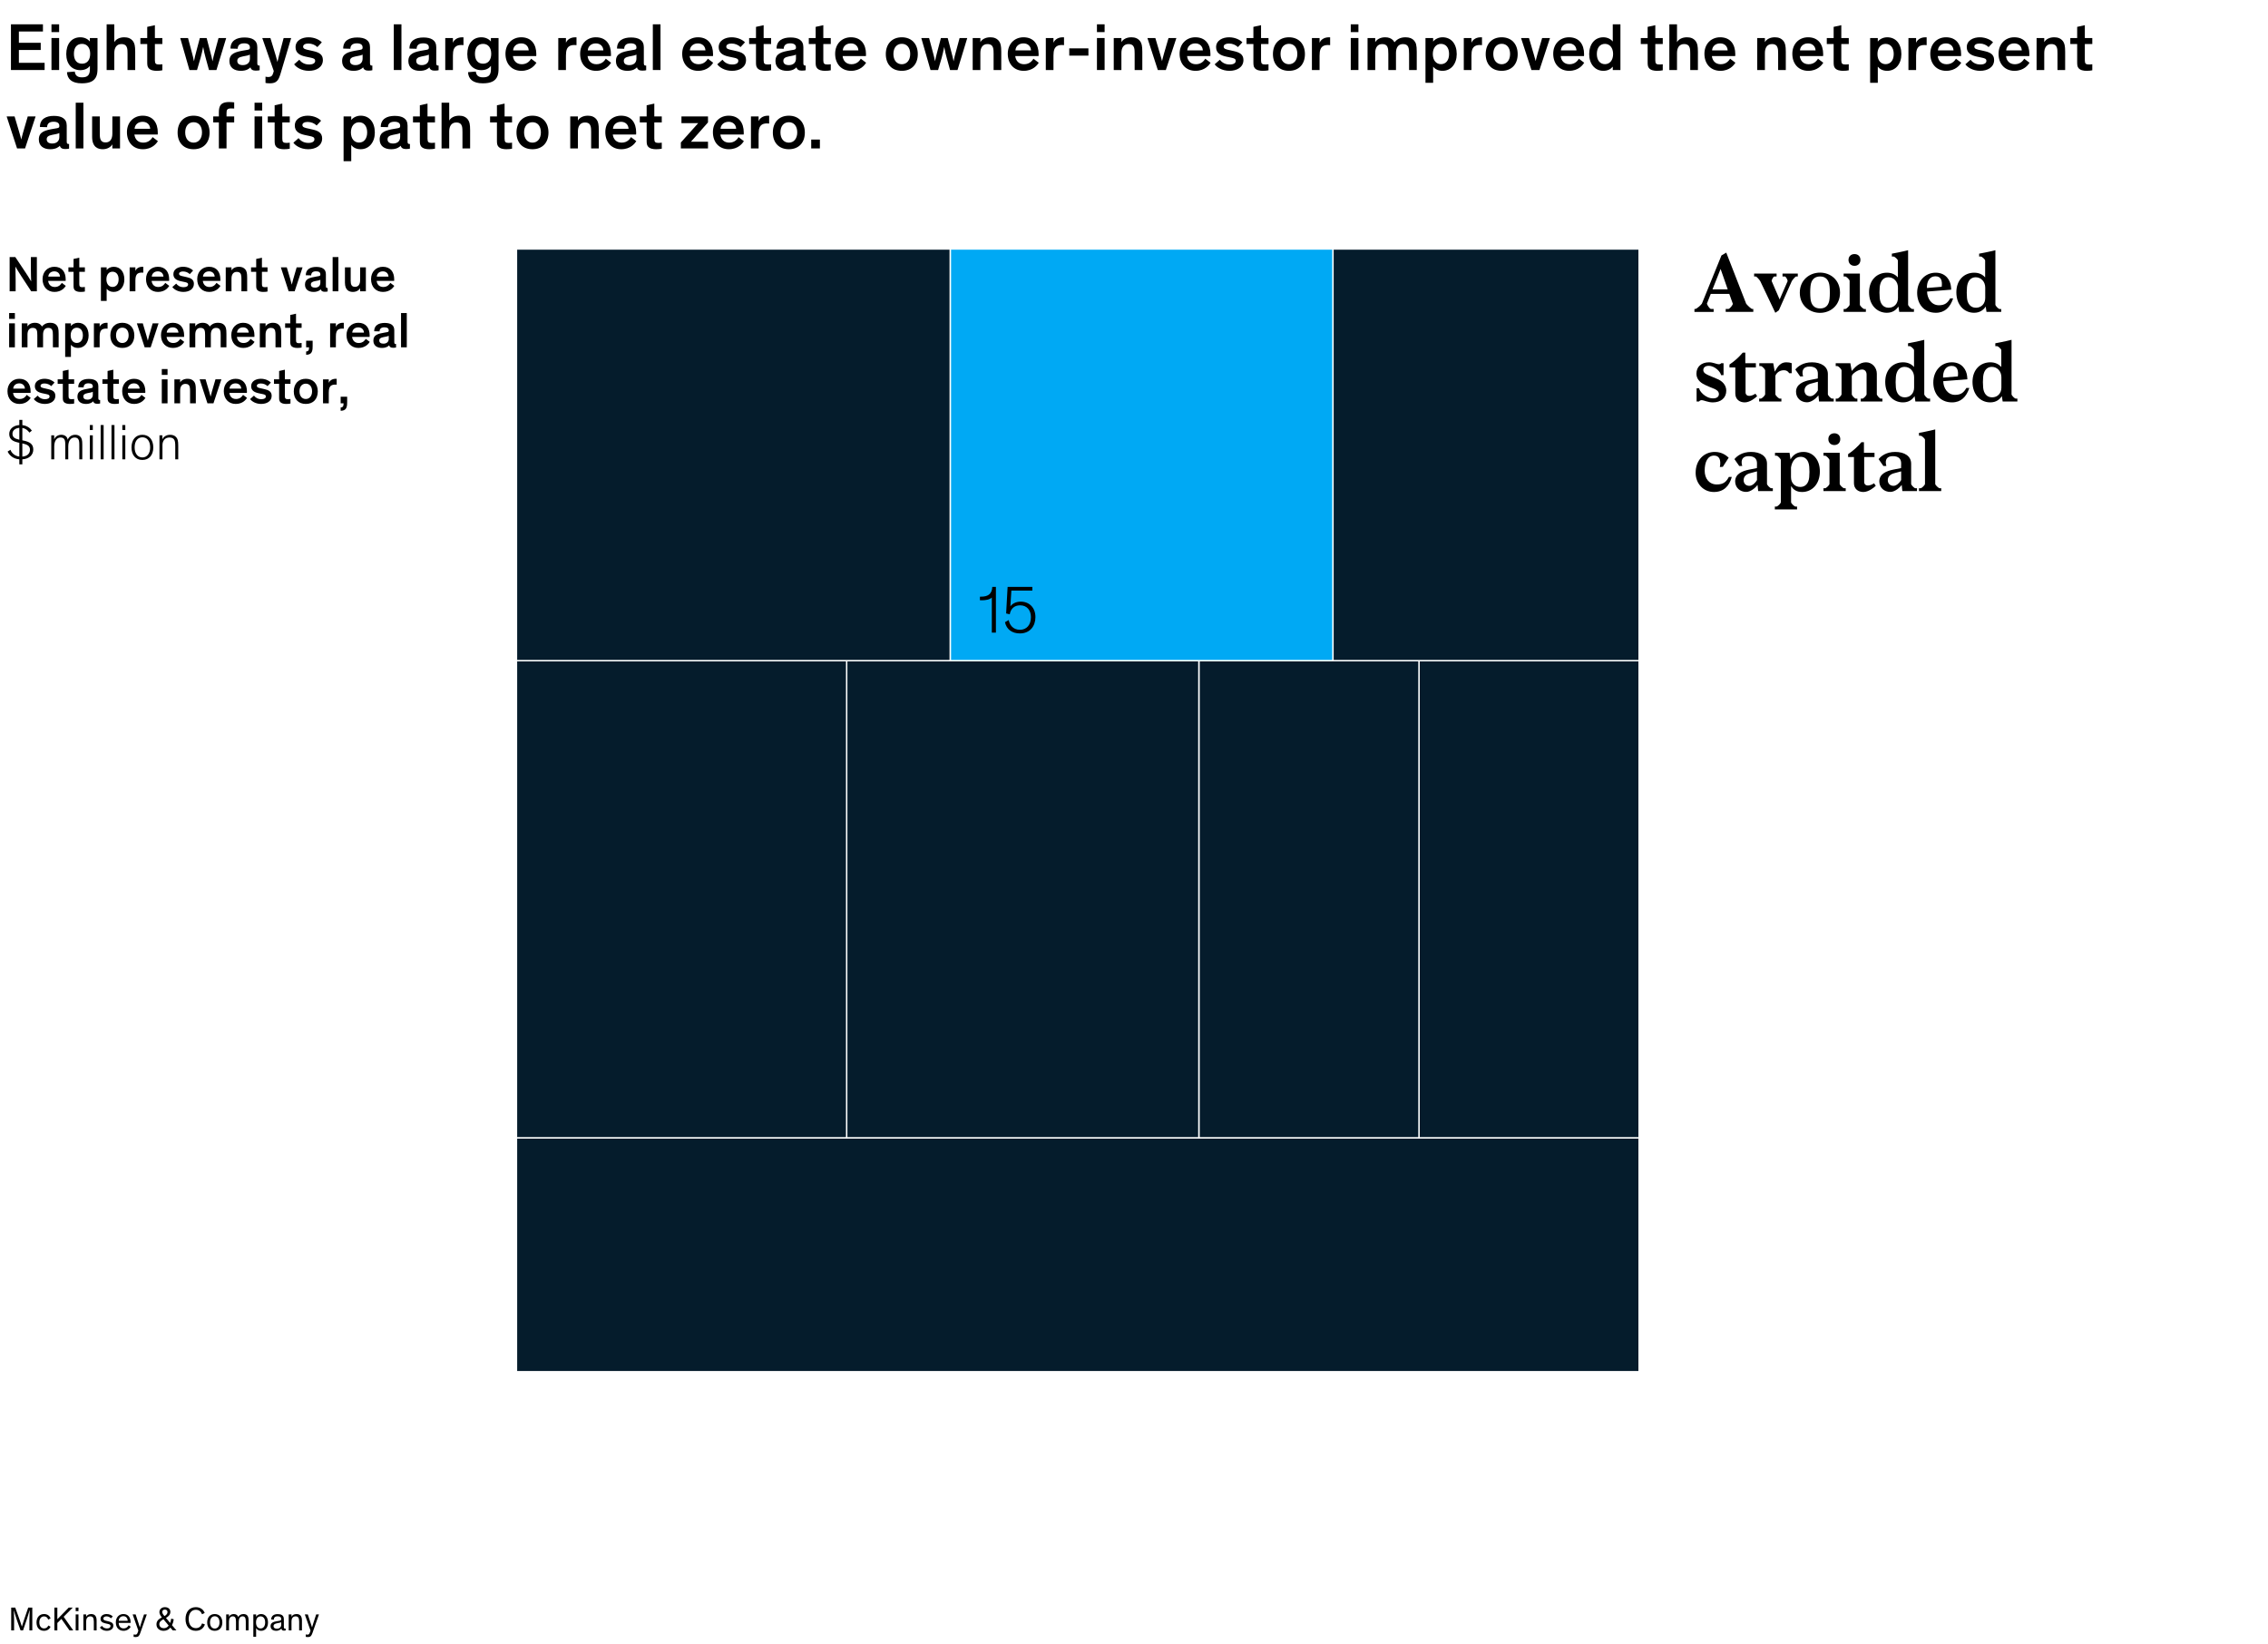 <?xml version="1.0" encoding="utf-8"?>
<!-- Generator: Adobe Illustrator 25.2.3, SVG Export Plug-In . SVG Version: 6.00 Build 0)  -->
<svg version="1.1" xmlns="http://www.w3.org/2000/svg" xmlns:xlink="http://www.w3.org/1999/xlink" x="0px" y="0px"
	 viewBox="0 0 810 586.992" style="enable-background:new 0 0 810 586.992;" xml:space="preserve">
<style type="text/css">
	.st0{fill:#FFFFFF;}
	.st1{display:none;}
	.st2{display:inline;opacity:0.45;fill:#E6D7BC;enable-background:new    ;}
	.st3{fill:#051C2C;stroke:#FFFFFF;stroke-width:0.5;stroke-miterlimit:10;}
	.st4{fill:#00A9F4;stroke:#FFFFFF;stroke-width:0.5;stroke-miterlimit:10;}
</style>
<g id="Layer_2">
	<rect x="-2.552" y="-2" class="st0" width="814.552" height="590.992"/>
</g>
<g id="Layer_1">
	<g id="Rules_and_guides" class="st1">
		
			<rect id="Space_holder:_Glance_to_Unit_of_measure_00000064311864455965739910000010404603383357739156_" x="0.016" y="53.911" class="st2" width="809.984" height="35"/>
		
			<rect id="Space_holder:_Glance_to_Unit_of_measure_00000005988448617783592000000010433296725467343518_" x="0.016" y="538.618" class="st2" width="809.984" height="35"/>
		
			<rect id="space_holder:_Unit_of_measure_to_Exhibit_00000057860290206845995910000013939355433339768196_" x="0.016" y="164.028" class="st2" width="809.984" height="25"/>
		
			<rect id="space_holder:_Exhibit_to_Footnote_x2F_Source_00000042737146094861137520000013679221160900435895_" y="489.851" class="st2" width="810" height="25"/>
	</g>
	<g id="Exhibit">
		<g>
			<path d="M610.983,104.954l-1.371,3.484c0.086,0.485,1,1.886,1.429,1.886h0.971v1.057h-6.855v-1.057h0.372
				c0.399-0.029,1.971-1.371,2.285-1.886l6.998-17.224l1.714-1l7.112,18.252c0.343,0.457,1.742,1.857,2.143,1.857h0.399v1.057
				h-9.854v-1.057h1c0.429-0.029,1.542-1.371,1.542-1.857l-1.257-3.513L610.983,104.954L610.983,104.954z M617.039,103.326
				l-2.542-7.284l-2.885,7.284H617.039z"/>
			<path d="M634.04,111.695l-5.37-11.283c-0.257-0.457-1.313-1.686-1.628-1.686h-0.571v-1.028h8.026v1.028h-0.771
				c-0.371,0-0.999,1.143-0.999,1.629l2.856,6.598l2.856-6.569c0-0.457-0.629-1.657-1-1.657h-0.828v-1.028h5.455v1.028h-0.571
				c-0.313,0-1.313,1.2-1.57,1.657l-4.628,10.426L634.04,111.695z"/>
			<path d="M642.784,104.525c0-4.542,3.485-7.17,7.227-7.17s7.142,2.628,7.142,7.17s-3.399,7.198-7.142,7.198
				C646.27,111.724,642.784,109.067,642.784,104.525z M653.41,106.725c0.143-1.257,0.143-3.228,0-4.513
				c-0.229-2.143-1.285-3.485-3.37-3.485c-2.086,0-3.199,1.285-3.428,3.457c-0.144,1.256-0.144,3.228,0,4.513
				c0.229,2.143,1.313,3.456,3.428,3.456C652.153,110.152,653.182,108.896,653.41,106.725z"/>
			<path d="M665.811,110.353h0.571v1.028h-7.94v-1.028h0.571c0.399,0,1.571-1.114,1.571-1.571v-8.483
				c0-0.429-1.172-1.571-1.571-1.571h-0.571V97.7h5.799v11.083C664.24,109.238,665.439,110.353,665.811,110.353z M662.326,90.729
				c1.229,0,2.113,0.8,2.113,2.086c0,1.285-0.885,2.113-2.113,2.113s-2.143-0.828-2.143-2.113
				C660.184,91.528,661.098,90.729,662.326,90.729z"/>
			<path d="M676.296,91.614h-0.629v-1.028c2.942-0.514,5.799-1.229,5.799-1.229v19.424c0,0.457,1.114,1.571,1.514,1.571h0.571v1.028
				h-5.256l-0.285-1.914c-0.714,1.086-1.942,2.229-4.142,2.229c-3.514,0-6.342-2.771-6.342-7.312c0-4.484,2.885-6.998,6.37-6.998
				c1.742,0,3.027,0.656,3.913,1.685v-6.026C677.81,92.614,676.639,91.614,676.296,91.614z M671.325,102.555
				c-0.114,1.199-0.114,2.628,0,3.855c0.2,2.086,1.286,3.485,3.199,3.485c1.914,0,3.313-1.399,3.313-3.485v-3.713
				c0-2.057-1.428-3.685-3.428-3.685C672.611,99.013,671.525,100.412,671.325,102.555z"/>
			<path d="M692.467,109.01c2.199,0,3.143-0.914,4.027-2.456h1.058c-1.028,3.142-2.971,5.142-6.17,5.142
				c-4.399,0-6.685-3.313-6.685-7.113c0-4.084,2.742-7.227,6.685-7.197c3.627,0.028,5.198,2.771,5.398,5.027l0.086,1.027
				l-8.627,0.686C688.297,106.582,689.811,109.01,692.467,109.01z M691.296,98.67c-2.428,0-3.171,2.143-3.113,4.17l5.284-0.428
				C693.724,100.469,693.353,98.67,691.296,98.67z"/>
			<path d="M707.467,91.614h-0.629v-1.028c2.942-0.514,5.799-1.229,5.799-1.229v19.424c0,0.457,1.114,1.571,1.514,1.571h0.571v1.028
				h-5.256l-0.285-1.914c-0.714,1.086-1.942,2.229-4.142,2.229c-3.514,0-6.342-2.771-6.342-7.312c0-4.484,2.885-6.998,6.37-6.998
				c1.742,0,3.027,0.656,3.913,1.685v-6.026C708.98,92.614,707.81,91.614,707.467,91.614z M702.496,102.555
				c-0.114,1.199-0.114,2.628,0,3.855c0.2,2.086,1.286,3.485,3.199,3.485c1.914,0,3.313-1.399,3.313-3.485v-3.713
				c0-2.057-1.428-3.685-3.428-3.685C703.782,99.013,702.696,100.412,702.496,102.555z"/>
			<path d="M611.812,142.267c1.257,0,2.085-0.542,2.085-1.542c0-1.057-1.028-1.657-2.028-2.028
				c-1.057-0.399-1.914-0.771-2.999-1.285c-1.886-0.886-2.999-2.2-2.999-3.971c0-2.514,1.799-4.056,4.513-4.056
				c1.514,0,2.628,0.686,3.542,0.686c0.343,0,0.629-0.144,0.771-0.372h0.856v4.257h-0.914c0-0.829-1.942-3.314-4.398-3.314
				c-1.257,0-1.914,0.601-1.914,1.543c0,1,1.028,1.457,2.057,1.914s1.828,0.8,2.914,1.229c1.685,0.656,3.228,2.113,3.228,4.17
				c0,2.6-1.914,4.199-4.827,4.199c-1.714,0-3.143-0.8-4.028-0.8c-0.343,0-0.686,0.229-0.885,0.485h-0.857v-4.742h0.914
				C606.842,139.553,609.013,142.267,611.812,142.267z"/>
			<path d="M624.726,141.381c0.715,0,1.629-0.371,2.2-0.799l0.628,0.885c-0.6,0.629-2.6,2.229-4.428,2.229
				c-1.913,0-3.37-1.143-3.37-3.171v-9.312h-2.085v-1.029c1.828-1.228,3.428-2.685,4.741-4.256h0.914v3.771h3.771v1.515h-3.685
				v8.883C623.412,140.896,623.955,141.381,624.726,141.381z"/>
			<path d="M628.898,130.727h-0.571v-1.028h4.971l0.542,3.028c1.114-2.057,2.171-3.342,4.113-3.342c0.8,0,1.314,0.085,1.942,0.313
				v3.571h-0.914c-0.343-0.601-0.914-1.058-1.885-1.058c-2.085,0-3.028,1.686-3.028,2.057v6.513c0,0.457,1.2,1.571,1.571,1.571
				h0.571v1.028h-7.94v-1.028h0.571c0.399,0,1.57-1.114,1.57-1.571v-8.483C630.412,131.841,629.299,130.727,628.898,130.727z"/>
			<path d="M645.383,143.666c-2.256,0-3.941-1.57-3.941-3.77c0-2.714,2.685-3.714,4.885-4.171l2.885-0.571l0.028-1.628
				c0.028-1.743-1-2.628-2.971-2.628c-1.999,0-2.971,1.113-2.313,3.514h-1.057l-1.714-2.457c0.885-1.086,2.742-2.57,5.941-2.57
				c3.284,0,5.684,1.484,5.684,4.198v7.198c0,0.457,1.114,1.571,1.515,1.571h0.571v1.028h-5.228l-0.229-2.199
				C648.782,142.066,647.068,143.666,645.383,143.666z M646.669,137.011c-1.343,0.372-2.2,1.171-2.2,2.485c0,1.171,0.8,2,2.057,2
				c1.086,0,2.2-1.143,2.714-2.057v-3.114L646.669,137.011z"/>
			<path d="M660.84,129.698l0.485,2.771c1.171-1.313,2.714-3.084,5.113-3.084c2.228,0,3.856,1.913,3.856,4.056v7.341
				c0,0.457,1.057,1.571,1.428,1.571h0.571v1.028h-7.741v-1.028h0.571c0.4,0,1.515-1.114,1.515-1.571v-6.998
				c0-1.114-0.601-1.828-1.629-1.828c-1.399,0-3.656,1.543-3.656,2.428v6.398c0,0.457,1.058,1.571,1.429,1.571h0.571v1.028h-7.741
				v-1.028h0.571c0.4,0,1.514-1.114,1.514-1.571v-8.483c0-0.457-1.113-1.571-1.514-1.571h-0.571V129.7h5.228V129.698z"/>
			<path d="M682.066,123.614h-0.628v-1.028c2.942-0.514,5.799-1.229,5.799-1.229v19.424c0,0.457,1.113,1.571,1.514,1.571h0.571
				v1.028h-5.256l-0.286-1.914c-0.714,1.086-1.942,2.229-4.142,2.229c-3.514,0-6.341-2.771-6.341-7.312
				c0-4.484,2.885-6.998,6.369-6.998c1.743,0,3.028,0.656,3.914,1.685v-6.026C683.581,124.614,682.409,123.614,682.066,123.614z
				 M677.097,134.555c-0.114,1.199-0.114,2.628,0,3.855c0.2,2.086,1.285,3.485,3.199,3.485s3.313-1.399,3.313-3.485v-3.713
				c0-2.057-1.429-3.685-3.428-3.685C678.382,131.013,677.297,132.412,677.097,134.555z"/>
			<path d="M698.238,141.01c2.199,0,3.143-0.914,4.027-2.456h1.058c-1.028,3.142-2.971,5.142-6.17,5.142
				c-4.399,0-6.685-3.313-6.685-7.113c0-4.084,2.742-7.227,6.685-7.197c3.627,0.028,5.198,2.771,5.398,5.027l0.086,1.027
				l-8.627,0.686C694.068,138.582,695.582,141.01,698.238,141.01z M697.067,130.67c-2.428,0-3.171,2.143-3.113,4.17l5.284-0.428
				C699.495,132.469,699.124,130.67,697.067,130.67z"/>
			<path d="M713.237,123.614h-0.628v-1.028c2.942-0.514,5.799-1.229,5.799-1.229v19.424c0,0.457,1.113,1.571,1.514,1.571h0.571
				v1.028h-5.256l-0.286-1.914c-0.714,1.086-1.942,2.229-4.142,2.229c-3.514,0-6.341-2.771-6.341-7.312
				c0-4.484,2.885-6.998,6.369-6.998c1.743,0,3.028,0.656,3.914,1.685v-6.026C714.752,124.614,713.58,123.614,713.237,123.614z
				 M708.268,134.555c-0.114,1.199-0.114,2.628,0,3.855c0.2,2.086,1.285,3.485,3.199,3.485s3.313-1.399,3.313-3.485v-3.713
				c0-2.057-1.429-3.685-3.428-3.685C709.553,131.013,708.468,132.412,708.268,134.555z"/>
			<path d="M608.812,168.068c0,2.856,1.629,4.941,4.342,4.941c2.514,0,3.485-1.143,4.285-2.685h1.057
				c-0.914,3.37-2.999,5.37-6.398,5.37c-3.799,0-6.513-3.057-6.513-6.827c0-4.57,2.999-7.513,6.913-7.483
				c2.599,0.028,4.17,1.399,4.884,2.057l-2.085,3.256l-1.057,0.086c0.485-2.686-0.257-4.085-2.085-4.085
				C609.898,162.698,608.812,164.955,608.812,168.068z"/>
			<path d="M623.641,175.666c-2.256,0-3.941-1.57-3.941-3.77c0-2.714,2.685-3.714,4.885-4.171l2.885-0.571l0.028-1.628
				c0.028-1.743-1-2.628-2.971-2.628c-1.999,0-2.971,1.113-2.313,3.514h-1.057l-1.714-2.457c0.885-1.086,2.742-2.57,5.941-2.57
				c3.284,0,5.684,1.484,5.684,4.198v7.198c0,0.457,1.114,1.571,1.515,1.571h0.571v1.028h-5.228l-0.229-2.199
				C627.04,174.066,625.326,175.666,623.641,175.666z M624.927,169.011c-1.343,0.372-2.2,1.171-2.2,2.485c0,1.171,0.8,2,2.057,2
				c1.086,0,2.2-1.143,2.714-2.057v-3.114L624.927,169.011z"/>
			<path d="M634.499,162.727h-0.571v-1.028h5.198l0.343,2.371c0.857-1.628,2.399-2.685,4.628-2.685c3.342,0,5.855,2.713,5.855,6.969
				c0,4.542-2.828,7.342-6.342,7.342c-2.199,0-3.228-1.028-3.941-2.114v5.741c0,0.457,1.199,1.571,1.571,1.571h0.571v1.028h-7.941
				v-1.028h0.571c0.4,0,1.571-1.114,1.571-1.571v-15.024C636.013,163.841,634.898,162.727,634.499,162.727z M639.641,166.954v3.456
				c0,2.086,1.399,3.485,3.313,3.485c1.913,0,2.999-1.399,3.199-3.485c0.114-1.228,0.114-2.599,0-3.799
				c-0.2-2.143-1.257-3.484-3.028-3.484C641.097,163.127,639.954,164.898,639.641,166.954z"/>
			<path d="M658.611,174.353h0.571v1.028h-7.941v-1.028h0.571c0.4,0,1.571-1.114,1.571-1.571v-8.483
				c0-0.429-1.171-1.571-1.571-1.571h-0.571V161.7h5.799v11.083C657.04,173.238,658.24,174.353,658.611,174.353z M655.126,154.729
				c1.229,0,2.114,0.8,2.114,2.086c0,1.285-0.886,2.113-2.114,2.113s-2.142-0.828-2.142-2.113
				C652.984,155.528,653.898,154.729,655.126,154.729z"/>
			<path d="M667.097,173.381c0.714,0,1.628-0.371,2.199-0.799l0.629,0.885c-0.601,0.629-2.6,2.229-4.428,2.229
				c-1.914,0-3.371-1.143-3.371-3.171v-9.312h-2.085v-1.029c1.828-1.228,3.428-2.685,4.742-4.256h0.914v3.771h3.771v1.515h-3.686
				v8.883C665.782,172.896,666.325,173.381,667.097,173.381z"/>
			<path d="M675.125,175.666c-2.256,0-3.941-1.57-3.941-3.77c0-2.714,2.685-3.714,4.885-4.171l2.885-0.571l0.028-1.628
				c0.028-1.743-1-2.628-2.971-2.628c-1.999,0-2.971,1.113-2.313,3.514h-1.057l-1.714-2.457c0.885-1.086,2.742-2.57,5.941-2.57
				c3.284,0,5.684,1.484,5.684,4.198v7.198c0,0.457,1.114,1.571,1.515,1.571h0.571v1.028h-5.228l-0.229-2.199
				C678.524,174.066,676.811,175.666,675.125,175.666z M676.411,169.011c-1.343,0.372-2.2,1.171-2.2,2.485c0,1.171,0.8,2,2.057,2
				c1.086,0,2.2-1.143,2.714-2.057v-3.114L676.411,169.011z"/>
			<path d="M692.725,174.353h0.571v1.028h-7.941v-1.028h0.571c0.4,0,1.571-1.114,1.571-1.571v-15.738
				c0-0.429-1.171-1.429-1.514-1.429h-0.629v-1.028c2.942-0.514,5.799-1.229,5.799-1.229v19.424
				C691.153,173.238,692.353,174.353,692.725,174.353z"/>
		</g>
	</g>
	<g id="Text">
		<g id="Source_long">
		</g>
		<g id="Source_short">
		</g>
		<g id="Attribution">
		</g>
		<g id="Footnote__x26__Source">
			<g id="Footnotes">
			</g>
			<g id="Attribution_and_source">
			</g>
		</g>
		<g id="Attribution_and_source_1_">
		</g>
		<g id="Attribution_and_source_new_1_">
		</g>
		<g id="Attribution_and_source_new">
		</g>
		<g id="X-axis">
		</g>
		<g id="XMLID_00000171705712890666974660000000537652067674955943_">
			<g>
				<g>
					<g id="Subtitle_x2F_Unit_of_measure_00000147906577425619940200000011608961394263285688_">
						<g>
							<g>
								<path d="M8.772,96.76c1.116,1.656,1.656,2.539,2.341,3.709h0.018c-0.036-0.72-0.108-3.043-0.108-4.573V91.79h2.143v12.244
									h-2.017l-3.475-5.312c-1.225-1.854-1.53-2.449-2.143-3.493H5.513c0.019,1.296,0.072,2.917,0.072,4.717v4.088H3.442V91.79
									h2.017L8.772,96.76z"/>
								<path d="M23.497,102.09c-0.379,0.594-1.531,2.16-4.033,2.16c-2.539,0-4.268-1.801-4.268-4.573
									c0-2.646,1.818-4.411,4.213-4.411c2.737,0,4.052,1.891,4.052,4.52c0,0.144-0.019,0.378-0.019,0.521h-6.247
									c0.144,1.171,0.864,2.179,2.376,2.179c1.549,0,2.233-1.044,2.503-1.477L23.497,102.09z M17.249,98.776h4.177
									c-0.054-1.116-0.846-1.872-2.017-1.872C18.095,96.904,17.303,97.75,17.249,98.776z"/>
								<path d="M30.317,104.107c-0.396,0.09-0.918,0.144-1.53,0.144c-0.828,0-1.692-0.162-2.16-0.738
									c-0.343-0.414-0.36-0.9-0.36-1.729v-4.718H24.43v-1.602h1.837v-2.989l2.053-0.45v3.439h1.998v1.602H28.32v4.376
									c0,0.486,0.072,0.72,0.233,0.882c0.162,0.181,0.505,0.234,0.864,0.234c0.36,0,0.685-0.036,0.9-0.072V104.107z"/>
								<path d="M38.093,103.134v4.321H36.04V95.464h2.053v0.954c0.468-0.612,1.404-1.152,2.521-1.152
									c2.322,0,3.799,1.765,3.799,4.52c0,2.574-1.512,4.465-3.799,4.465C39.461,104.25,38.633,103.8,38.093,103.134z
									 M40.181,102.468c1.314,0,2.179-1.026,2.179-2.719c0-1.711-0.864-2.719-2.179-2.719c-1.296,0-2.178,1.08-2.178,2.719
									C38.003,101.405,38.885,102.468,40.181,102.468z"/>
								<path d="M48.353,95.464v1.26c0.162-0.432,0.846-1.458,2.503-1.458c0.107,0,0.144,0,0.324,0.018v2.089
									c-0.198-0.019-0.396-0.036-0.576-0.036c-1.099,0-1.711,0.396-2.018,1.152c-0.161,0.433-0.233,0.937-0.233,1.692v3.854H46.3
									v-8.57L48.353,95.464L48.353,95.464z"/>
								<path d="M60.45,102.09c-0.379,0.594-1.531,2.16-4.033,2.16c-2.539,0-4.268-1.801-4.268-4.573
									c0-2.646,1.818-4.411,4.213-4.411c2.737,0,4.052,1.891,4.052,4.52c0,0.144-0.019,0.378-0.019,0.521h-6.248
									c0.145,1.171,0.864,2.179,2.377,2.179c1.549,0,2.232-1.044,2.503-1.477L60.45,102.09z M54.202,98.776h4.177
									c-0.054-1.116-0.846-1.872-2.017-1.872C55.048,96.904,54.256,97.75,54.202,98.776z"/>
								<path d="M67.775,97.895c-0.595-0.576-1.423-0.955-2.413-0.955c-0.811,0-1.404,0.288-1.404,0.829
									c0,0.611,0.594,0.737,1.801,0.99l1.025,0.233c1.297,0.307,2.467,0.793,2.467,2.359c0,1.962-1.782,2.898-3.745,2.898
									c-2.052,0-3.438-1.008-3.961-1.746l1.387-1.225c0.486,0.648,1.314,1.278,2.629,1.278c1.026,0,1.62-0.36,1.62-0.973
									c0-0.594-0.486-0.702-1.314-0.882l-1.278-0.271c-1.494-0.324-2.665-0.954-2.665-2.521c0-1.854,1.819-2.646,3.457-2.646
									c1.711,0,3.025,0.738,3.583,1.351L67.775,97.895z"/>
								<path d="M78.737,102.09c-0.378,0.594-1.53,2.16-4.033,2.16c-2.539,0-4.268-1.801-4.268-4.573
									c0-2.646,1.819-4.411,4.214-4.411c2.736,0,4.051,1.891,4.051,4.52c0,0.144-0.018,0.378-0.018,0.521h-6.248
									c0.144,1.171,0.864,2.179,2.377,2.179c1.548,0,2.232-1.044,2.502-1.477L78.737,102.09z M72.489,98.776h4.178
									c-0.055-1.116-0.847-1.872-2.017-1.872C73.336,96.904,72.544,97.75,72.489,98.776z"/>
								<path d="M88.277,104.034h-2.053v-4.321c0-0.648-0.018-1.207-0.145-1.639c-0.18-0.612-0.63-0.99-1.512-0.99
									c-1.278,0-1.891,0.99-1.891,2.377v4.573h-2.053v-8.57h2.053v1.116c0.396-0.757,1.368-1.314,2.664-1.314
									c0.973,0,1.783,0.288,2.359,1.062c0.396,0.558,0.576,1.206,0.576,2.862v4.844H88.277z"/>
								<path d="M95.548,104.107c-0.396,0.09-0.918,0.144-1.53,0.144c-0.828,0-1.692-0.162-2.16-0.738
									c-0.343-0.414-0.36-0.9-0.36-1.729v-4.718H89.66v-1.602h1.837v-2.989l2.053-0.45v3.439h1.998v1.602H93.55v4.376
									c0,0.486,0.072,0.72,0.233,0.882c0.162,0.181,0.505,0.234,0.865,0.234c0.359,0,0.684-0.036,0.899-0.072L95.548,104.107
									L95.548,104.107z"/>
								<path d="M108.059,95.464l-2.827,8.57h-2.143l-2.791-8.57h2.125l1.314,4.447c0.27,0.882,0.468,1.71,0.468,1.71h0.019
									c0,0,0.18-0.828,0.45-1.765l1.278-4.393L108.059,95.464L108.059,95.464z"/>
								<path d="M116.393,102.144c0,0.504,0.09,0.702,0.504,0.702h0.126v1.242c-0.234,0.054-0.504,0.108-1.044,0.108
									c-0.757,0-1.278-0.252-1.423-0.883c-0.36,0.378-1.08,0.937-2.574,0.937c-1.783,0-3.062-0.864-3.062-2.61
									c0-2.053,1.585-2.467,4.159-2.899l0.648-0.107c0.504-0.091,0.685-0.198,0.685-0.576v-0.072c0-0.685-0.469-1.099-1.549-1.099
									c-1.135,0-1.711,0.504-1.729,1.459l-1.927-0.055c0-2.124,1.621-2.971,3.745-2.971c1.98,0,3.439,0.666,3.439,2.593v4.231
									H116.393z M114.412,100.973v-1.062c-0.198,0.09-0.414,0.18-0.738,0.252l-1.171,0.233c-0.99,0.198-1.477,0.505-1.477,1.188
									c0,0.721,0.505,1.135,1.477,1.135C113.565,102.72,114.412,102.18,114.412,100.973z"/>
								<path d="M120.854,104.034h-2.053V91.79h2.053V104.034z"/>
								<path d="M123.194,95.464h2.053v4.771c0,1.333,0.288,2.197,1.548,2.197c1.278,0,1.818-0.99,1.818-2.358v-4.609h2.053v8.57
									h-2.053v-1.099c-0.414,0.721-1.314,1.314-2.574,1.314c-1.152,0-2.845-0.432-2.845-3.331
									C123.194,100.919,123.194,95.464,123.194,95.464z"/>
								<path d="M140.818,102.09c-0.378,0.594-1.53,2.16-4.033,2.16c-2.539,0-4.268-1.801-4.268-4.573
									c0-2.646,1.818-4.411,4.214-4.411c2.736,0,4.051,1.891,4.051,4.52c0,0.144-0.018,0.378-0.018,0.521h-6.248
									c0.144,1.171,0.864,2.179,2.377,2.179c1.548,0,2.232-1.044,2.502-1.477L140.818,102.09z M134.57,98.776h4.178
									c-0.055-1.116-0.847-1.872-2.017-1.872C135.417,96.904,134.625,97.75,134.57,98.776z"/>
								<path d="M5.315,113.879H3.263v-2.089h2.053L5.315,113.879L5.315,113.879z M5.315,124.034H3.263v-8.57h2.053L5.315,124.034
									L5.315,124.034z"/>
								<path d="M14.982,116.598c0.522-0.63,1.387-1.332,2.936-1.332c1.098,0,1.818,0.324,2.269,0.828
									c0.54,0.612,0.756,1.206,0.756,3.097v4.844H18.89v-4.321c0-1.549-0.108-2.629-1.656-2.629c-1.278,0-1.854,0.99-1.854,2.377
									v4.573h-2.053v-4.321c0-1.549-0.108-2.629-1.656-2.629c-1.261,0-1.854,0.99-1.854,2.377v4.573H7.763v-8.57h2.053v1.116
									c0.414-0.721,1.332-1.314,2.683-1.314c0.882,0,1.62,0.27,2.124,0.828C14.767,116.256,14.875,116.418,14.982,116.598z"/>
								<path d="M25.331,123.134v4.321h-2.053v-11.991h2.053v0.954c0.468-0.612,1.404-1.152,2.521-1.152c2.323,0,3.8,1.765,3.8,4.52
									c0,2.574-1.513,4.465-3.8,4.465C26.699,124.25,25.871,123.8,25.331,123.134z M27.42,122.468
									c1.314,0,2.179-1.026,2.179-2.719c0-1.711-0.864-2.719-2.179-2.719c-1.297,0-2.179,1.08-2.179,2.719
									C25.241,121.405,26.123,122.468,27.42,122.468z"/>
								<path d="M35.591,115.464v1.26c0.162-0.432,0.847-1.458,2.503-1.458c0.108,0,0.144,0,0.324,0.018v2.089
									c-0.198-0.019-0.396-0.036-0.576-0.036c-1.099,0-1.711,0.396-2.017,1.152c-0.162,0.433-0.234,0.937-0.234,1.692v3.854
									h-2.053v-8.57L35.591,115.464L35.591,115.464z"/>
								<path d="M43.691,115.266c2.61,0,4.285,1.765,4.285,4.52c0,2.736-1.656,4.465-4.285,4.465s-4.285-1.729-4.285-4.465
									C39.406,117.03,41.08,115.266,43.691,115.266z M43.691,122.485c1.314,0,2.25-1.044,2.25-2.736
									c0-1.729-0.899-2.737-2.25-2.737s-2.251,1.026-2.251,2.737C41.44,121.459,42.377,122.485,43.691,122.485z"/>
								<path d="M56.634,115.464l-2.827,8.57h-2.143l-2.79-8.57h2.124l1.314,4.447c0.271,0.882,0.468,1.71,0.468,1.71h0.019
									c0,0,0.18-0.828,0.45-1.765l1.278-4.393L56.634,115.464L56.634,115.464z"/>
								<path d="M65.796,122.09c-0.378,0.594-1.53,2.16-4.033,2.16c-2.539,0-4.268-1.801-4.268-4.573
									c0-2.646,1.819-4.411,4.214-4.411c2.736,0,4.051,1.891,4.051,4.52c0,0.144-0.018,0.378-0.018,0.521h-6.248
									c0.145,1.171,0.864,2.179,2.377,2.179c1.548,0,2.232-1.044,2.503-1.477L65.796,122.09z M59.548,118.776h4.178
									c-0.054-1.116-0.847-1.872-2.017-1.872C60.395,116.904,59.603,117.75,59.548,118.776z"/>
								<path d="M74.903,116.598c0.522-0.63,1.387-1.332,2.936-1.332c1.098,0,1.818,0.324,2.269,0.828
									c0.54,0.612,0.756,1.206,0.756,3.097v4.844h-2.053v-4.321c0-1.549-0.107-2.629-1.656-2.629c-1.278,0-1.854,0.99-1.854,2.377
									v4.573h-2.053v-4.321c0-1.549-0.108-2.629-1.656-2.629c-1.261,0-1.854,0.99-1.854,2.377v4.573h-2.053v-8.57h2.053v1.116
									c0.414-0.721,1.332-1.314,2.683-1.314c0.882,0,1.62,0.27,2.125,0.828C74.687,116.256,74.796,116.418,74.903,116.598z"/>
								<path d="M90.906,122.09c-0.379,0.594-1.531,2.16-4.033,2.16c-2.539,0-4.268-1.801-4.268-4.573
									c0-2.646,1.818-4.411,4.213-4.411c2.737,0,4.052,1.891,4.052,4.52c0,0.144-0.019,0.378-0.019,0.521h-6.248
									c0.145,1.171,0.864,2.179,2.377,2.179c1.549,0,2.232-1.044,2.503-1.477L90.906,122.09z M84.658,118.776h4.177
									c-0.054-1.116-0.846-1.872-2.017-1.872C85.504,116.904,84.712,117.75,84.658,118.776z"/>
								<path d="M100.445,124.034h-2.053v-4.321c0-0.648-0.018-1.207-0.144-1.639c-0.18-0.612-0.63-0.99-1.513-0.99
									c-1.278,0-1.891,0.99-1.891,2.377v4.573h-2.053v-8.57h2.053v1.116c0.396-0.757,1.369-1.314,2.665-1.314
									c0.973,0,1.782,0.288,2.358,1.062c0.396,0.558,0.576,1.206,0.576,2.862v4.844H100.445z"/>
								<path d="M107.717,124.107c-0.396,0.09-0.918,0.144-1.53,0.144c-0.828,0-1.692-0.162-2.161-0.738
									c-0.342-0.414-0.36-0.9-0.36-1.729v-4.718h-1.836v-1.602h1.836v-2.989l2.053-0.45v3.439h1.999v1.602h-1.999v4.376
									c0,0.486,0.072,0.72,0.234,0.882c0.162,0.181,0.504,0.234,0.864,0.234s0.685-0.036,0.9-0.072V124.107z"/>
								<path d="M111.658,121.675v1.837c0,0.324-0.019,0.738-0.036,1.026c-0.126,1.297-0.595,2.125-2.287,2.161v-1.171
									c0.666-0.054,1.026-0.306,1.026-1.278v-0.216h-1.026v-2.359H111.658z"/>
								<path d="M119.955,115.464v1.26c0.162-0.432,0.847-1.458,2.503-1.458c0.108,0,0.144,0,0.324,0.018v2.089
									c-0.198-0.019-0.396-0.036-0.576-0.036c-1.099,0-1.711,0.396-2.017,1.152c-0.162,0.433-0.234,0.937-0.234,1.692v3.854
									h-2.053v-8.57L119.955,115.464L119.955,115.464z"/>
								<path d="M132.053,122.09c-0.378,0.594-1.53,2.16-4.033,2.16c-2.539,0-4.268-1.801-4.268-4.573
									c0-2.646,1.818-4.411,4.214-4.411c2.736,0,4.051,1.891,4.051,4.52c0,0.144-0.018,0.378-0.018,0.521h-6.248
									c0.144,1.171,0.864,2.179,2.377,2.179c1.548,0,2.232-1.044,2.502-1.477L132.053,122.09z M125.805,118.776h4.178
									c-0.055-1.116-0.847-1.872-2.017-1.872C126.651,116.904,125.858,117.75,125.805,118.776z"/>
								<path d="M140.818,122.144c0,0.504,0.09,0.702,0.504,0.702h0.126v1.242c-0.234,0.054-0.504,0.108-1.044,0.108
									c-0.757,0-1.278-0.252-1.423-0.883c-0.36,0.378-1.08,0.937-2.574,0.937c-1.783,0-3.062-0.864-3.062-2.61
									c0-2.053,1.585-2.467,4.159-2.899l0.648-0.107c0.504-0.091,0.685-0.198,0.685-0.576v-0.072c0-0.685-0.469-1.099-1.549-1.099
									c-1.134,0-1.71,0.504-1.729,1.459l-1.927-0.055c0-2.124,1.621-2.971,3.745-2.971c1.98,0,3.439,0.666,3.439,2.593v4.231
									H140.818z M138.838,120.973v-1.062c-0.198,0.09-0.414,0.18-0.738,0.252l-1.171,0.233c-0.99,0.198-1.477,0.505-1.477,1.188
									c0,0.721,0.505,1.135,1.477,1.135C137.991,122.72,138.838,122.18,138.838,120.973z"/>
								<path d="M145.28,124.034h-2.053V111.79h2.053V124.034z"/>
								<path d="M10.969,142.09c-0.378,0.594-1.53,2.16-4.033,2.16c-2.539,0-4.268-1.801-4.268-4.573
									c0-2.646,1.818-4.411,4.214-4.411c2.736,0,4.051,1.891,4.051,4.52c0,0.144-0.018,0.378-0.018,0.521H4.667
									c0.144,1.171,0.864,2.179,2.377,2.179c1.548,0,2.232-1.044,2.502-1.477L10.969,142.09z M4.721,138.776h4.178
									c-0.055-1.116-0.847-1.872-2.017-1.872C5.567,136.904,4.774,137.75,4.721,138.776z"/>
								<path d="M18.294,137.895c-0.595-0.576-1.423-0.955-2.413-0.955c-0.81,0-1.404,0.288-1.404,0.829
									c0,0.611,0.595,0.737,1.801,0.99l1.026,0.233c1.296,0.307,2.467,0.793,2.467,2.359c0,1.962-1.782,2.898-3.745,2.898
									c-2.053,0-3.439-1.008-3.961-1.746l1.386-1.225c0.486,0.648,1.314,1.278,2.629,1.278c1.026,0,1.62-0.36,1.62-0.973
									c0-0.594-0.485-0.702-1.313-0.882l-1.278-0.271c-1.495-0.324-2.665-0.954-2.665-2.521c0-1.854,1.818-2.646,3.457-2.646
									c1.71,0,3.024,0.738,3.583,1.351L18.294,137.895z"/>
								<path d="M26.483,144.107c-0.396,0.09-0.918,0.144-1.53,0.144c-0.828,0-1.692-0.162-2.161-0.738
									c-0.342-0.414-0.359-0.9-0.359-1.729v-4.717h-1.837v-1.603h1.837v-2.989l2.053-0.45v3.439h1.998v1.603h-1.998v4.375
									c0,0.486,0.071,0.72,0.233,0.882c0.162,0.181,0.504,0.234,0.864,0.234s0.685-0.036,0.9-0.072V144.107z"/>
								<path d="M35.124,142.144c0,0.504,0.09,0.702,0.504,0.702h0.126v1.242c-0.233,0.054-0.504,0.108-1.044,0.108
									c-0.757,0-1.278-0.252-1.423-0.883c-0.359,0.378-1.08,0.937-2.574,0.937c-1.783,0-3.062-0.864-3.062-2.61
									c0-2.053,1.585-2.467,4.159-2.899l0.648-0.107c0.504-0.091,0.685-0.198,0.685-0.576v-0.072c0-0.685-0.469-1.099-1.549-1.099
									c-1.134,0-1.71,0.504-1.729,1.459l-1.927-0.055c0-2.124,1.621-2.971,3.745-2.971c1.981,0,3.439,0.666,3.439,2.593v4.231
									H35.124z M33.144,140.973v-1.062c-0.198,0.09-0.414,0.18-0.738,0.252l-1.171,0.233c-0.99,0.198-1.476,0.505-1.476,1.188
									c0,0.721,0.504,1.135,1.476,1.135C32.297,142.72,33.144,142.18,33.144,140.973z"/>
								<path d="M42.467,144.107c-0.396,0.09-0.918,0.144-1.53,0.144c-0.828,0-1.692-0.162-2.16-0.738
									c-0.343-0.414-0.36-0.9-0.36-1.729v-4.717H36.58v-1.603h1.837v-2.989l2.053-0.45v3.439h1.998v1.603H40.47v4.375
									c0,0.486,0.072,0.72,0.234,0.882c0.162,0.181,0.504,0.234,0.864,0.234c0.359,0,0.684-0.036,0.899-0.072V144.107z"/>
								<path d="M51.936,142.09c-0.378,0.594-1.53,2.16-4.033,2.16c-2.538,0-4.267-1.801-4.267-4.573
									c0-2.646,1.818-4.411,4.213-4.411c2.737,0,4.052,1.891,4.052,4.52c0,0.144-0.019,0.378-0.019,0.521h-6.248
									c0.145,1.171,0.864,2.179,2.377,2.179c1.549,0,2.232-1.044,2.503-1.477L51.936,142.09z M45.688,138.776h4.177
									c-0.054-1.116-0.846-1.872-2.017-1.872C46.534,136.904,45.742,137.75,45.688,138.776z"/>
								<path d="M59.836,133.879h-2.053v-2.089h2.053V133.879z M59.836,144.034h-2.053v-8.57h2.053V144.034z"/>
								<path d="M69.936,144.034h-2.053v-4.321c0-0.648-0.018-1.207-0.144-1.639c-0.181-0.612-0.631-0.99-1.513-0.99
									c-1.278,0-1.891,0.99-1.891,2.377v4.573h-2.053v-8.57h2.053v1.116c0.396-0.757,1.368-1.314,2.665-1.314
									c0.972,0,1.782,0.288,2.358,1.062c0.396,0.558,0.576,1.206,0.576,2.862v4.844H69.936z"/>
								<path d="M79.061,135.464l-2.827,8.57h-2.143l-2.791-8.57h2.125l1.314,4.447c0.27,0.882,0.468,1.71,0.468,1.71h0.018
									c0,0,0.181-0.828,0.45-1.765l1.278-4.393h2.108V135.464z"/>
								<path d="M88.224,142.09c-0.379,0.594-1.531,2.16-4.033,2.16c-2.539,0-4.268-1.801-4.268-4.573
									c0-2.646,1.818-4.411,4.213-4.411c2.737,0,4.052,1.891,4.052,4.52c0,0.144-0.019,0.378-0.019,0.521h-6.248
									c0.145,1.171,0.864,2.179,2.377,2.179c1.549,0,2.232-1.044,2.503-1.477L88.224,142.09z M81.976,138.776h4.177
									c-0.054-1.116-0.846-1.872-2.017-1.872C82.821,136.904,82.029,137.75,81.976,138.776z"/>
								<path d="M95.549,137.895c-0.595-0.576-1.423-0.955-2.413-0.955c-0.811,0-1.404,0.288-1.404,0.829
									c0,0.611,0.594,0.737,1.801,0.99l1.025,0.233c1.297,0.307,2.467,0.793,2.467,2.359c0,1.962-1.782,2.898-3.745,2.898
									c-2.052,0-3.438-1.008-3.961-1.746l1.387-1.225c0.486,0.648,1.314,1.278,2.629,1.278c1.026,0,1.62-0.36,1.62-0.973
									c0-0.594-0.486-0.702-1.314-0.882l-1.278-0.271c-1.494-0.324-2.665-0.954-2.665-2.521c0-1.854,1.819-2.646,3.457-2.646
									c1.711,0,3.025,0.738,3.583,1.351L95.549,137.895z"/>
								<path d="M103.738,144.107c-0.396,0.09-0.919,0.144-1.531,0.144c-0.828,0-1.692-0.162-2.16-0.738
									c-0.342-0.414-0.36-0.9-0.36-1.729v-4.717h-1.836v-1.603h1.836v-2.989l2.053-0.45v3.439h1.999v1.603h-1.999v4.375
									c0,0.486,0.072,0.72,0.234,0.882c0.162,0.181,0.504,0.234,0.864,0.234s0.684-0.036,0.9-0.072V144.107z"/>
								<path d="M109.21,135.266c2.61,0,4.285,1.765,4.285,4.52c0,2.736-1.657,4.465-4.285,4.465c-2.629,0-4.286-1.729-4.286-4.465
									C104.924,137.03,106.599,135.266,109.21,135.266z M109.21,142.485c1.313,0,2.25-1.044,2.25-2.736
									c0-1.729-0.9-2.737-2.25-2.737c-1.351,0-2.251,1.026-2.251,2.737C106.959,141.459,107.895,142.485,109.21,142.485z"/>
								<path d="M117.417,135.464v1.26c0.162-0.432,0.846-1.458,2.503-1.458c0.107,0,0.144,0,0.324,0.018v2.089
									c-0.198-0.019-0.396-0.036-0.576-0.036c-1.099,0-1.711,0.396-2.018,1.152c-0.161,0.433-0.233,0.937-0.233,1.692v3.854
									h-2.053v-8.57h2.053V135.464z"/>
								<path d="M123.986,141.676v1.836c0,0.324-0.018,0.738-0.036,1.026c-0.126,1.297-0.594,2.125-2.286,2.161v-1.171
									c0.666-0.054,1.026-0.306,1.026-1.278v-0.216h-1.026v-2.358L123.986,141.676L123.986,141.676z"/>
								<path d="M10.519,154.491c-0.648-0.882-1.458-1.494-2.539-1.675v4.43l0.54,0.107c2.089,0.45,3.367,1.225,3.367,3.188
									c0,1.908-1.458,3.331-3.907,3.493v1.782H6.9v-1.782c-2.251-0.198-3.601-1.495-4.177-2.773l0.99-0.647
									c0.432,1.116,1.477,2.215,3.187,2.431v-4.916l-0.288-0.071c-1.782-0.396-3.312-0.99-3.312-3.098
									c0-1.746,1.422-3.024,3.601-3.169v-1.854h1.08v1.873c1.711,0.198,2.791,1.08,3.403,1.962L10.519,154.491z M6.863,157.012
									l0.036,0.019v-4.25c-1.422,0.126-2.448,0.919-2.448,2.089C4.451,156.184,5.279,156.651,6.863,157.012z M7.979,158.345v4.717
									c1.747-0.144,2.719-1.08,2.719-2.467c0-1.278-0.846-1.836-2.557-2.215L7.979,158.345z"/>
								<path d="M28.321,159.389c0-1.297,0-2.089-0.396-2.611c-0.216-0.287-0.612-0.54-1.26-0.54c-1.44,0-2.287,1.225-2.287,3.224
									v4.573h-1.062v-4.646c0-1.297,0-2.089-0.396-2.611c-0.217-0.287-0.612-0.54-1.261-0.54c-1.44,0-2.286,1.188-2.286,3.224
									v4.573h-1.062v-8.57h1.044v1.44h0.019c0.359-1.062,1.422-1.639,2.538-1.639c1.045,0,2.106,0.54,2.269,1.782
									c0.396-1.08,1.404-1.782,2.701-1.782c0.63,0,1.225,0.162,1.711,0.594c0.63,0.576,0.792,1.314,0.792,2.989v5.186h-1.062
									v-4.646H28.321z"/>
								<path d="M33.143,153.555H32.08v-1.765h1.062L33.143,153.555L33.143,153.555z M33.143,164.034H32.08v-8.57h1.062
									L33.143,164.034L33.143,164.034z"/>
								<path d="M37.013,164.034H35.95V151.79h1.062L37.013,164.034L37.013,164.034z"/>
								<path d="M40.883,164.034H39.82V151.79h1.062L40.883,164.034L40.883,164.034z"/>
								<path d="M44.752,153.555H43.69v-1.765h1.062V153.555z M44.752,164.034H43.69v-8.57h1.062V164.034z"/>
								<path d="M50.855,155.266c2.412,0,3.889,1.801,3.889,4.52c0,2.7-1.458,4.465-3.889,4.465c-2.432,0-3.89-1.765-3.89-4.465
									C46.966,157.066,48.442,155.266,50.855,155.266z M50.855,163.35c1.656,0,2.772-1.368,2.772-3.583
									c0-2.251-1.08-3.601-2.772-3.601c-1.693,0-2.773,1.368-2.773,3.601S49.198,163.35,50.855,163.35z"/>
								<path d="M63.654,164.034h-1.062v-4.609c0-1.351-0.09-2.143-0.54-2.629c-0.324-0.36-0.847-0.559-1.531-0.559
									c-0.792,0-1.386,0.271-1.782,0.702c-0.504,0.522-0.72,1.279-0.72,1.999v5.096h-1.062v-8.57H58v1.422h0.019
									c0.323-0.828,1.278-1.62,2.736-1.62c0.882,0,1.639,0.27,2.143,0.828c0.54,0.612,0.757,1.188,0.757,3.097v4.843H63.654z"/>
							</g>
						</g>
					</g>
				</g>
			</g>
		</g>
		<g>
			<g>
				<g id="Glance_2_lines_00000010997202437615508320000007365470319167949982_">
					<g id="Glance_00000169518044894116283910000006359574039761056667_">
						<g id="Glance_00000091720996540535138560000011270075900292797314_">
							<g>
								<g>
									<path d="M6.743,11.249v4.032h7.801v2.568H6.743v4.585h9.192v2.568H3.911V8.681h11.425v2.568H6.743z"/>
									<path d="M21.119,11.465h-2.736V8.681h2.736V11.465z M21.119,25.003h-2.736V13.577h2.736V25.003z"/>
									<path d="M26.711,25.555c0.12,1.056,0.6,2.064,2.568,2.064c2.063,0,2.832-0.841,2.832-3.001v-1.08h-0.024
										c-0.384,0.528-1.368,1.513-3.384,1.513c-3.097,0-5.041-2.257-5.041-5.737c0-3.576,1.872-6,5.017-6
										c1.584,0,2.784,0.696,3.408,1.512v-1.248h2.736v10.777c0,1.224-0.096,2.016-0.36,2.736c-0.72,1.92-2.472,2.664-5.28,2.664
										c-3.504,0-5.16-1.536-5.256-3.984L26.711,25.555z M29.303,15.666c-1.848,0-2.904,1.271-2.904,3.552
										s1.057,3.528,2.904,3.528c1.824,0,2.904-1.32,2.904-3.528C32.207,17.034,31.127,15.666,29.303,15.666z"/>
									<path d="M48.287,25.003h-2.736v-5.761c0-0.864-0.023-1.608-0.191-2.185c-0.24-0.816-0.84-1.32-2.017-1.32
										c-1.704,0-2.521,1.32-2.521,3.169v6.097h-2.735V8.681h2.735v6.385c0.528-1.008,1.824-1.752,3.553-1.752
										c1.296,0,2.376,0.384,3.145,1.416c0.527,0.744,0.768,1.608,0.768,3.816v6.457H48.287z"/>
									<path d="M57.982,25.099c-0.527,0.12-1.224,0.191-2.04,0.191c-1.104,0-2.256-0.216-2.88-0.983
										c-0.456-0.553-0.48-1.2-0.48-2.305v-6.288h-2.448v-2.137h2.448V9.593l2.736-0.6v4.584h2.664v2.137h-2.664v5.832
										c0,0.648,0.097,0.96,0.312,1.177c0.216,0.239,0.672,0.312,1.152,0.312c0.479,0,0.912-0.048,1.199-0.096v2.16H57.982z"/>
									<path d="M73.438,20.634c-0.312-1.104-0.672-2.64-0.864-3.816h-0.023c-0.24,1.129-0.576,2.665-0.912,3.864l-1.272,4.321
										h-2.712l-3.289-11.426h2.785l1.344,5.041c0.288,1.128,0.552,2.04,0.768,3.216h0.024c0.216-1.128,0.408-1.944,0.769-3.288
										l1.319-4.969H73.8l1.32,5.041c0.384,1.464,0.552,2.04,0.768,3.216h0.024c0.216-1.128,0.384-1.8,0.792-3.288l1.344-4.969
										h2.736l-3.48,11.426H74.64L73.438,20.634z"/>
									<path d="M91.895,22.482c0,0.672,0.12,0.936,0.672,0.936h0.168v1.656c-0.312,0.072-0.672,0.145-1.392,0.145
										c-1.009,0-1.704-0.336-1.896-1.177c-0.479,0.505-1.44,1.248-3.433,1.248c-2.376,0-4.08-1.151-4.08-3.479
										c0-2.736,2.112-3.289,5.545-3.864l0.863-0.145c0.673-0.12,0.912-0.264,0.912-0.768v-0.097c0-0.912-0.624-1.464-2.063-1.464
										c-1.513,0-2.28,0.672-2.305,1.944l-2.568-0.072c0-2.832,2.16-3.96,4.993-3.96c2.64,0,4.584,0.888,4.584,3.456
										C91.895,16.841,91.895,22.482,91.895,22.482z M89.254,20.922v-1.416c-0.264,0.12-0.552,0.24-0.983,0.336l-1.561,0.312
										c-1.32,0.264-1.968,0.672-1.968,1.584c0,0.96,0.672,1.512,1.968,1.512C88.126,23.25,89.254,22.53,89.254,20.922z"/>
									<path d="M103.99,13.577l-3.816,12.793c-0.384,1.272-0.72,1.992-1.2,2.497c-0.6,0.647-1.392,0.888-2.664,0.888
										c-0.744,0-1.128-0.072-1.488-0.144v-2.232c0.288,0.071,0.576,0.12,0.937,0.12c1.176,0,1.536-0.505,1.824-1.44l0.191-0.696
										L93.67,13.577h2.903l1.873,6.169c0.312,1.032,0.624,2.353,0.624,2.353h0.023c0,0,0.288-1.297,0.576-2.353l1.632-6.169
										H103.99z"/>
									<path d="M113.35,16.817c-0.792-0.768-1.896-1.271-3.216-1.271c-1.08,0-1.872,0.384-1.872,1.104
										c0,0.816,0.792,0.984,2.4,1.32l1.368,0.312c1.728,0.407,3.288,1.056,3.288,3.144c0,2.616-2.376,3.864-4.992,3.864
										c-2.736,0-4.585-1.344-5.281-2.328l1.849-1.632c0.647,0.864,1.752,1.704,3.504,1.704c1.368,0,2.16-0.479,2.16-1.296
										c0-0.792-0.647-0.937-1.752-1.176l-1.704-0.36c-1.992-0.433-3.552-1.272-3.552-3.36c0-2.473,2.424-3.528,4.608-3.528
										c2.279,0,4.032,0.984,4.776,1.8L113.35,16.817z"/>
									<path d="M132.142,22.482c0,0.672,0.12,0.936,0.672,0.936h0.168v1.656c-0.312,0.072-0.672,0.145-1.392,0.145
										c-1.009,0-1.704-0.336-1.896-1.177c-0.48,0.505-1.44,1.248-3.433,1.248c-2.376,0-4.08-1.151-4.08-3.479
										c0-2.736,2.112-3.289,5.545-3.864l0.863-0.145c0.673-0.12,0.912-0.264,0.912-0.768v-0.097c0-0.912-0.624-1.464-2.063-1.464
										c-1.513,0-2.28,0.672-2.305,1.944l-2.568-0.072c0-2.832,2.16-3.96,4.992-3.96c2.641,0,4.585,0.888,4.585,3.456V22.482z
										 M129.501,20.922v-1.416c-0.264,0.12-0.552,0.24-0.983,0.336l-1.561,0.312c-1.32,0.264-1.968,0.672-1.968,1.584
										c0,0.96,0.672,1.512,1.968,1.512C128.373,23.25,129.501,22.53,129.501,20.922z"/>
									<path d="M143.372,25.003h-2.736V8.681h2.736L143.372,25.003L143.372,25.003z"/>
									<path d="M155.805,22.482c0,0.672,0.12,0.936,0.672,0.936h0.169v1.656c-0.312,0.072-0.673,0.145-1.393,0.145
										c-1.008,0-1.704-0.336-1.896-1.177c-0.479,0.505-1.439,1.248-3.432,1.248c-2.377,0-4.081-1.151-4.081-3.479
										c0-2.736,2.112-3.289,5.545-3.864l0.864-0.145c0.672-0.12,0.912-0.264,0.912-0.768v-0.097c0-0.912-0.624-1.464-2.064-1.464
										c-1.512,0-2.28,0.672-2.305,1.944l-2.567-0.072c0-2.832,2.16-3.96,4.992-3.96c2.64,0,4.584,0.888,4.584,3.456
										L155.805,22.482L155.805,22.482z M153.165,20.922v-1.416c-0.265,0.12-0.553,0.24-0.984,0.336l-1.561,0.312
										c-1.319,0.264-1.968,0.672-1.968,1.584c0,0.96,0.672,1.512,1.968,1.512C152.037,23.25,153.165,22.53,153.165,20.922z"/>
									<path d="M161.756,13.577v1.681c0.217-0.576,1.129-1.944,3.337-1.944c0.144,0,0.191,0,0.432,0.024v2.784
										c-0.264-0.024-0.528-0.049-0.768-0.049c-1.465,0-2.28,0.528-2.688,1.536c-0.216,0.576-0.312,1.249-0.312,2.257v5.137
										h-2.736V13.577H161.756z"/>
									<path d="M169.939,25.555c0.12,1.056,0.601,2.064,2.568,2.064c2.064,0,2.832-0.841,2.832-3.001v-1.08h-0.023
										c-0.384,0.528-1.368,1.513-3.385,1.513c-3.096,0-5.04-2.257-5.04-5.737c0-3.576,1.872-6,5.017-6
										c1.584,0,2.784,0.696,3.408,1.512v-1.248h2.736v10.777c0,1.224-0.097,2.016-0.36,2.736c-0.72,1.92-2.472,2.664-5.28,2.664
										c-3.504,0-5.16-1.536-5.257-3.984L169.939,25.555z M172.532,15.666c-1.849,0-2.904,1.271-2.904,3.552
										s1.056,3.528,2.904,3.528c1.824,0,2.904-1.32,2.904-3.528C175.436,17.034,174.356,15.666,172.532,15.666z"/>
									<path d="M191.589,22.41c-0.505,0.792-2.041,2.88-5.377,2.88c-3.384,0-5.688-2.399-5.688-6.096
										c0-3.528,2.424-5.881,5.616-5.881c3.648,0,5.4,2.521,5.4,6.024c0,0.192-0.023,0.504-0.023,0.696h-8.329
										c0.192,1.56,1.152,2.904,3.169,2.904c2.063,0,2.976-1.393,3.336-1.969L191.589,22.41z M183.26,17.994h5.568
										c-0.072-1.488-1.128-2.496-2.688-2.496C184.388,15.498,183.332,16.626,183.26,17.994z"/>
									<path d="M202.123,13.577v1.681c0.216-0.576,1.128-1.944,3.337-1.944c0.144,0,0.191,0,0.432,0.024v2.784
										c-0.264-0.024-0.528-0.049-0.769-0.049c-1.464,0-2.279,0.528-2.688,1.536c-0.216,0.576-0.312,1.249-0.312,2.257v5.137
										h-2.736V13.577H202.123z"/>
									<path d="M218.252,22.41c-0.505,0.792-2.041,2.88-5.377,2.88c-3.384,0-5.688-2.399-5.688-6.096
										c0-3.528,2.425-5.881,5.616-5.881c3.648,0,5.4,2.521,5.4,6.024c0,0.192-0.023,0.504-0.023,0.696h-8.329
										c0.192,1.56,1.152,2.904,3.169,2.904c2.063,0,2.976-1.393,3.336-1.969L218.252,22.41z M209.923,17.994h5.568
										c-0.072-1.488-1.128-2.496-2.688-2.496C211.051,15.498,209.995,16.626,209.923,17.994z"/>
									<path d="M229.939,22.482c0,0.672,0.12,0.936,0.672,0.936h0.168v1.656c-0.312,0.072-0.672,0.145-1.393,0.145
										c-1.008,0-1.704-0.336-1.896-1.177c-0.48,0.505-1.44,1.248-3.433,1.248c-2.376,0-4.08-1.151-4.08-3.479
										c0-2.736,2.112-3.289,5.544-3.864l0.864-0.145c0.672-0.12,0.912-0.264,0.912-0.768v-0.097c0-0.912-0.624-1.464-2.064-1.464
										c-1.512,0-2.279,0.672-2.304,1.944l-2.568-0.072c0-2.832,2.16-3.96,4.992-3.96c2.641,0,4.585,0.888,4.585,3.456
										L229.939,22.482L229.939,22.482z M227.299,20.922v-1.416c-0.264,0.12-0.552,0.24-0.984,0.336l-1.56,0.312
										c-1.32,0.264-1.968,0.672-1.968,1.584c0,0.96,0.672,1.512,1.968,1.512C226.171,23.25,227.299,22.53,227.299,20.922z"/>
									<path d="M235.891,25.003h-2.736V8.681h2.736L235.891,25.003L235.891,25.003z"/>
									<path d="M254.707,22.41c-0.504,0.792-2.04,2.88-5.377,2.88c-3.384,0-5.688-2.399-5.688-6.096
										c0-3.528,2.425-5.881,5.617-5.881c3.647,0,5.4,2.521,5.4,6.024c0,0.192-0.024,0.504-0.024,0.696h-8.329
										c0.192,1.56,1.152,2.904,3.169,2.904c2.063,0,2.976-1.393,3.336-1.969L254.707,22.41z M246.378,17.994h5.568
										c-0.071-1.488-1.128-2.496-2.688-2.496C247.506,15.498,246.45,16.626,246.378,17.994z"/>
									<path d="M264.475,16.817c-0.792-0.768-1.896-1.271-3.217-1.271c-1.08,0-1.872,0.384-1.872,1.104
										c0,0.816,0.792,0.984,2.4,1.32l1.368,0.312c1.729,0.407,3.288,1.056,3.288,3.144c0,2.616-2.376,3.864-4.992,3.864
										c-2.736,0-4.585-1.344-5.28-2.328l1.848-1.632c0.648,0.864,1.752,1.704,3.505,1.704c1.368,0,2.16-0.479,2.16-1.296
										c0-0.792-0.648-0.937-1.753-1.176l-1.704-0.36c-1.992-0.433-3.552-1.272-3.552-3.36c0-2.473,2.424-3.528,4.608-3.528
										c2.28,0,4.032,0.984,4.776,1.8L264.475,16.817z"/>
									<path d="M275.394,25.099c-0.527,0.12-1.224,0.191-2.04,0.191c-1.104,0-2.256-0.216-2.88-0.983
										c-0.456-0.553-0.48-1.2-0.48-2.305v-6.288h-2.448v-2.137h2.448V9.593l2.736-0.6v4.584h2.664v2.137h-2.664v5.832
										c0,0.648,0.097,0.96,0.312,1.177c0.216,0.239,0.672,0.312,1.151,0.312c0.48,0,0.912-0.048,1.2-0.096v2.16H275.394z"/>
									<path d="M286.914,22.482c0,0.672,0.12,0.936,0.672,0.936h0.168v1.656c-0.312,0.072-0.672,0.145-1.392,0.145
										c-1.009,0-1.704-0.336-1.896-1.177c-0.48,0.505-1.44,1.248-3.433,1.248c-2.376,0-4.08-1.151-4.08-3.479
										c0-2.736,2.112-3.289,5.545-3.864l0.863-0.145c0.673-0.12,0.912-0.264,0.912-0.768v-0.097c0-0.912-0.624-1.464-2.063-1.464
										c-1.513,0-2.28,0.672-2.305,1.944l-2.568-0.072c0-2.832,2.16-3.96,4.993-3.96c2.64,0,4.584,0.888,4.584,3.456
										L286.914,22.482L286.914,22.482z M284.273,20.922v-1.416c-0.264,0.12-0.552,0.24-0.983,0.336l-1.561,0.312
										c-1.32,0.264-1.968,0.672-1.968,1.584c0,0.96,0.672,1.512,1.968,1.512C283.145,23.25,284.273,22.53,284.273,20.922z"/>
									<path d="M296.705,25.099c-0.527,0.12-1.224,0.191-2.04,0.191c-1.104,0-2.256-0.216-2.88-0.983
										c-0.456-0.553-0.48-1.2-0.48-2.305v-6.288h-2.448v-2.137h2.448V9.593l2.736-0.6v4.584h2.664v2.137h-2.664v5.832
										c0,0.648,0.097,0.96,0.312,1.177c0.216,0.239,0.672,0.312,1.152,0.312c0.479,0,0.912-0.048,1.199-0.096v2.16H296.705z"/>
									<path d="M309.33,22.41c-0.504,0.792-2.041,2.88-5.377,2.88c-3.384,0-5.688-2.399-5.688-6.096
										c0-3.528,2.425-5.881,5.616-5.881c3.648,0,5.4,2.521,5.4,6.024c0,0.192-0.023,0.504-0.023,0.696h-8.329
										c0.192,1.56,1.152,2.904,3.169,2.904c2.063,0,2.976-1.393,3.336-1.969L309.33,22.41z M301.001,17.994h5.568
										c-0.072-1.488-1.128-2.496-2.688-2.496C302.129,15.498,301.073,16.626,301.001,17.994z"/>
									<path d="M322.072,13.314c3.48,0,5.713,2.353,5.713,6.024c0,3.648-2.208,5.952-5.713,5.952
										c-3.504,0-5.712-2.304-5.712-5.952C316.36,15.666,318.593,13.314,322.072,13.314z M322.072,22.939
										c1.753,0,3.001-1.393,3.001-3.648c0-2.305-1.2-3.648-3.001-3.648c-1.8,0-3,1.368-3,3.648S320.32,22.939,322.072,22.939z"/>
									<path d="M338.104,20.634c-0.312-1.104-0.672-2.64-0.864-3.816h-0.023c-0.24,1.129-0.576,2.665-0.912,3.864l-1.272,4.321
										h-2.712l-3.288-11.426h2.784l1.344,5.041c0.288,1.128,0.552,2.04,0.769,3.216h0.023c0.216-1.128,0.408-1.944,0.769-3.288
										l1.319-4.969h2.425l1.32,5.041c0.384,1.464,0.552,2.04,0.768,3.216h0.024c0.216-1.128,0.384-1.8,0.792-3.288l1.344-4.969
										h2.736l-3.48,11.426h-2.664L338.104,20.634z"/>
									<path d="M357.593,25.003h-2.736v-5.761c0-0.864-0.023-1.608-0.192-2.185c-0.239-0.816-0.84-1.32-2.016-1.32
										c-1.704,0-2.521,1.32-2.521,3.169v6.097h-2.736V13.577h2.736v1.488c0.528-1.008,1.824-1.752,3.553-1.752
										c1.296,0,2.376,0.384,3.144,1.416c0.528,0.744,0.769,1.608,0.769,3.816v6.458H357.593z"/>
									<path d="M370.984,22.41c-0.504,0.792-2.04,2.88-5.376,2.88c-3.385,0-5.688-2.399-5.688-6.096
										c0-3.528,2.424-5.881,5.616-5.881c3.648,0,5.4,2.521,5.4,6.024c0,0.192-0.024,0.504-0.024,0.696h-8.328
										c0.192,1.56,1.152,2.904,3.168,2.904c2.064,0,2.977-1.393,3.337-1.969L370.984,22.41z M362.656,17.994h5.568
										c-0.072-1.488-1.128-2.496-2.688-2.496C363.784,15.498,362.728,16.626,362.656,17.994z"/>
									<path d="M376.239,13.577v1.681c0.217-0.576,1.129-1.944,3.337-1.944c0.144,0,0.191,0,0.432,0.024v2.784
										c-0.264-0.024-0.527-0.049-0.768-0.049c-1.465,0-2.28,0.528-2.688,1.536c-0.216,0.576-0.312,1.249-0.312,2.257v5.137
										h-2.735V13.577H376.239z"/>
									<path d="M381.879,19.866v-2.593h6.841v2.593H381.879z"/>
									<path d="M394.503,11.465h-2.735V8.681h2.735V11.465z M394.503,25.003h-2.735V13.577h2.735V25.003z"/>
									<path d="M407.968,25.003h-2.736v-5.761c0-0.864-0.023-1.608-0.191-2.185c-0.24-0.816-0.841-1.32-2.017-1.32
										c-1.704,0-2.521,1.32-2.521,3.169v6.097h-2.735V13.577h2.735v1.488c0.528-1.008,1.824-1.752,3.553-1.752
										c1.296,0,2.376,0.384,3.145,1.416c0.528,0.744,0.768,1.608,0.768,3.816v6.458H407.968z"/>
									<path d="M420.136,13.577l-3.769,11.426h-2.856l-3.72-11.426h2.832l1.752,5.929c0.36,1.176,0.624,2.28,0.624,2.28h0.024
										c0,0,0.24-1.104,0.6-2.353l1.704-5.856C417.327,13.577,420.136,13.577,420.136,13.577z"/>
									<path d="M432.352,22.41c-0.504,0.792-2.04,2.88-5.376,2.88c-3.385,0-5.688-2.399-5.688-6.096
										c0-3.528,2.424-5.881,5.616-5.881c3.648,0,5.4,2.521,5.4,6.024c0,0.192-0.024,0.504-0.024,0.696h-8.328
										c0.191,1.56,1.152,2.904,3.168,2.904c2.064,0,2.977-1.393,3.336-1.969L432.352,22.41z M424.023,17.994h5.568
										c-0.072-1.488-1.129-2.496-2.688-2.496C425.151,15.498,424.095,16.626,424.023,17.994z"/>
									<path d="M442.119,16.817c-0.792-0.768-1.896-1.271-3.216-1.271c-1.08,0-1.873,0.384-1.873,1.104
										c0,0.816,0.793,0.984,2.4,1.32l1.368,0.312c1.729,0.407,3.288,1.056,3.288,3.144c0,2.616-2.376,3.864-4.992,3.864
										c-2.736,0-4.584-1.344-5.28-2.328l1.848-1.632c0.648,0.864,1.753,1.704,3.505,1.704c1.368,0,2.16-0.479,2.16-1.296
										c0-0.792-0.648-0.937-1.752-1.176l-1.704-0.36c-1.992-0.433-3.553-1.272-3.553-3.36c0-2.473,2.425-3.528,4.608-3.528
										c2.28,0,4.032,0.984,4.776,1.8L442.119,16.817z"/>
									<path d="M453.039,25.099c-0.528,0.12-1.225,0.191-2.04,0.191c-1.104,0-2.257-0.216-2.881-0.983
										c-0.456-0.553-0.479-1.2-0.479-2.305v-6.288h-2.448v-2.137h2.448V9.593l2.736-0.6v4.584h2.664v2.137h-2.664v5.832
										c0,0.648,0.096,0.96,0.312,1.177c0.216,0.239,0.672,0.312,1.152,0.312c0.479,0,0.912-0.048,1.2-0.096V25.099z"/>
									<path d="M460.335,13.314c3.479,0,5.712,2.353,5.712,6.024c0,3.648-2.208,5.952-5.712,5.952
										c-3.505,0-5.713-2.304-5.713-5.952C454.622,15.666,456.854,13.314,460.335,13.314z M460.335,22.939
										c1.752,0,3-1.393,3-3.648c0-2.305-1.2-3.648-3-3.648c-1.801,0-3.001,1.368-3.001,3.648S458.582,22.939,460.335,22.939z"/>
									<path d="M471.278,13.577v1.681c0.216-0.576,1.128-1.944,3.336-1.944c0.145,0,0.192,0,0.433,0.024v2.784
										c-0.265-0.024-0.528-0.049-0.769-0.049c-1.464,0-2.28,0.528-2.688,1.536c-0.216,0.576-0.312,1.249-0.312,2.257v5.137
										h-2.736V13.577H471.278z"/>
									<path d="M485.149,11.465h-2.736V8.681h2.736V11.465z M485.149,25.003h-2.736V13.577h2.736V25.003z"/>
									<path d="M498.038,15.09c0.696-0.84,1.848-1.776,3.912-1.776c1.464,0,2.425,0.432,3.024,1.104
										c0.72,0.815,1.008,1.607,1.008,4.128v6.457h-2.736v-5.761c0-2.064-0.144-3.505-2.208-3.505
										c-1.704,0-2.472,1.32-2.472,3.169v6.097h-2.736v-5.761c0-2.064-0.145-3.505-2.209-3.505c-1.68,0-2.472,1.32-2.472,3.169
										v6.097h-2.736V13.577h2.736v1.488c0.552-0.96,1.776-1.752,3.576-1.752c1.176,0,2.16,0.36,2.832,1.104
										C497.75,14.634,497.894,14.85,498.038,15.09z"/>
									<path d="M511.837,23.803v5.76h-2.735V13.577h2.735v1.272c0.624-0.816,1.873-1.536,3.36-1.536
										c3.097,0,5.064,2.353,5.064,6.024c0,3.433-2.016,5.952-5.064,5.952C513.661,25.29,512.558,24.691,511.837,23.803z
										 M514.621,22.914c1.753,0,2.904-1.368,2.904-3.624c0-2.28-1.151-3.624-2.904-3.624c-1.728,0-2.903,1.439-2.903,3.624
										C511.718,21.498,512.894,22.914,514.621,22.914z"/>
									<path d="M525.518,13.577v1.681c0.216-0.576,1.128-1.944,3.336-1.944c0.144,0,0.192,0,0.432,0.024v2.784
										c-0.264-0.024-0.527-0.049-0.768-0.049c-1.464,0-2.28,0.528-2.688,1.536c-0.216,0.576-0.312,1.249-0.312,2.257v5.137
										h-2.736V13.577H525.518z"/>
									<path d="M536.317,13.314c3.479,0,5.712,2.353,5.712,6.024c0,3.648-2.208,5.952-5.712,5.952
										c-3.505,0-5.713-2.304-5.713-5.952C530.604,15.666,532.837,13.314,536.317,13.314z M536.317,22.939
										c1.752,0,3-1.393,3-3.648c0-2.305-1.2-3.648-3-3.648c-1.801,0-3.001,1.368-3.001,3.648S534.564,22.939,536.317,22.939z"/>
									<path d="M553.573,13.577l-3.769,11.426h-2.856l-3.72-11.426h2.832l1.752,5.929c0.36,1.176,0.624,2.28,0.624,2.28h0.024
										c0,0,0.24-1.104,0.6-2.353l1.704-5.856C550.764,13.577,553.573,13.577,553.573,13.577z"/>
									<path d="M565.789,22.41c-0.504,0.792-2.04,2.88-5.377,2.88c-3.384,0-5.688-2.399-5.688-6.096
										c0-3.528,2.424-5.881,5.616-5.881c3.648,0,5.4,2.521,5.4,6.024c0,0.192-0.024,0.504-0.024,0.696h-8.328
										c0.191,1.56,1.151,2.904,3.168,2.904c2.064,0,2.977-1.393,3.336-1.969L565.789,22.41z M557.46,17.994h5.569
										c-0.072-1.488-1.129-2.496-2.688-2.496C558.589,15.498,557.532,16.626,557.46,17.994z"/>
									<path d="M567.563,19.338c0-3.528,1.969-6.024,5.064-6.024c1.488,0,2.736,0.696,3.36,1.512V8.681h2.736v16.322h-2.736v-1.2
										c-0.72,0.888-1.824,1.487-3.36,1.487C569.58,25.29,567.563,22.771,567.563,19.338z M573.204,15.666
										c-1.752,0-2.904,1.344-2.904,3.624c0,2.256,1.152,3.624,2.904,3.624c1.729,0,2.904-1.416,2.904-3.624
										C576.108,17.106,574.933,15.666,573.204,15.666z"/>
									<path d="M593.844,25.099c-0.527,0.12-1.224,0.191-2.04,0.191c-1.104,0-2.256-0.216-2.88-0.983
										c-0.456-0.553-0.48-1.2-0.48-2.305v-6.288h-2.448v-2.137h2.448V9.593l2.736-0.6v4.584h2.664v2.137h-2.664v5.832
										c0,0.648,0.096,0.96,0.312,1.177c0.216,0.239,0.672,0.312,1.151,0.312c0.48,0,0.912-0.048,1.2-0.096L593.844,25.099
										L593.844,25.099z"/>
									<path d="M606.396,25.003h-2.736v-5.761c0-0.864-0.024-1.608-0.192-2.185c-0.24-0.816-0.84-1.32-2.016-1.32
										c-1.704,0-2.521,1.32-2.521,3.169v6.097h-2.736V8.681h2.736v6.385c0.528-1.008,1.824-1.752,3.552-1.752
										c1.297,0,2.377,0.384,3.145,1.416c0.528,0.744,0.769,1.608,0.769,3.816L606.396,25.003L606.396,25.003z"/>
									<path d="M619.788,22.41c-0.504,0.792-2.04,2.88-5.377,2.88c-3.384,0-5.688-2.399-5.688-6.096
										c0-3.528,2.425-5.881,5.617-5.881c3.648,0,5.4,2.521,5.4,6.024c0,0.192-0.024,0.504-0.024,0.696h-8.329
										c0.192,1.56,1.152,2.904,3.169,2.904c2.064,0,2.976-1.393,3.336-1.969L619.788,22.41z M611.459,17.994h5.568
										c-0.071-1.488-1.128-2.496-2.688-2.496C612.587,15.498,611.531,16.626,611.459,17.994z"/>
									<path d="M637.787,25.003h-2.736v-5.761c0-0.864-0.023-1.608-0.191-2.185c-0.24-0.816-0.84-1.32-2.017-1.32
										c-1.704,0-2.521,1.32-2.521,3.169v6.097h-2.735V13.577h2.735v1.488c0.528-1.008,1.824-1.752,3.553-1.752
										c1.296,0,2.376,0.384,3.145,1.416c0.527,0.744,0.768,1.608,0.768,3.816L637.787,25.003L637.787,25.003z"/>
									<path d="M651.18,22.41c-0.505,0.792-2.041,2.88-5.377,2.88c-3.385,0-5.688-2.399-5.688-6.096
										c0-3.528,2.424-5.881,5.616-5.881c3.648,0,5.4,2.521,5.4,6.024c0,0.192-0.023,0.504-0.023,0.696h-8.329
										c0.192,1.56,1.152,2.904,3.169,2.904c2.063,0,2.976-1.393,3.336-1.969L651.18,22.41z M642.851,17.994h5.568
										c-0.072-1.488-1.128-2.496-2.688-2.496C643.979,15.498,642.923,16.626,642.851,17.994z"/>
									<path d="M660.274,25.099c-0.528,0.12-1.224,0.191-2.04,0.191c-1.104,0-2.256-0.216-2.88-0.983
										c-0.456-0.553-0.48-1.2-0.48-2.305v-6.288h-2.448v-2.137h2.448V9.593l2.736-0.6v4.584h2.664v2.137h-2.664v5.832
										c0,0.648,0.096,0.96,0.312,1.177c0.216,0.239,0.672,0.312,1.151,0.312c0.48,0,0.912-0.048,1.2-0.096L660.274,25.099
										L660.274,25.099z"/>
									<path d="M670.642,23.803v5.76h-2.736V13.577h2.736v1.272c0.624-0.816,1.872-1.536,3.36-1.536
										c3.097,0,5.064,2.353,5.064,6.024c0,3.433-2.016,5.952-5.064,5.952C672.466,25.29,671.362,24.691,670.642,23.803z
										 M673.426,22.914c1.752,0,2.904-1.368,2.904-3.624c0-2.28-1.152-3.624-2.904-3.624c-1.728,0-2.904,1.439-2.904,3.624
										C670.521,21.498,671.698,22.914,673.426,22.914z"/>
									<path d="M684.321,13.577v1.681c0.217-0.576,1.128-1.944,3.337-1.944c0.144,0,0.191,0,0.432,0.024v2.784
										c-0.264-0.024-0.528-0.049-0.768-0.049c-1.465,0-2.28,0.528-2.688,1.536c-0.216,0.576-0.312,1.249-0.312,2.257v5.137
										h-2.736V13.577H684.321z"/>
									<path d="M700.45,22.41c-0.504,0.792-2.04,2.88-5.377,2.88c-3.384,0-5.688-2.399-5.688-6.096
										c0-3.528,2.425-5.881,5.617-5.881c3.647,0,5.4,2.521,5.4,6.024c0,0.192-0.024,0.504-0.024,0.696h-8.329
										c0.192,1.56,1.152,2.904,3.169,2.904c2.063,0,2.976-1.393,3.336-1.969L700.45,22.41z M692.121,17.994h5.568
										c-0.072-1.488-1.128-2.496-2.688-2.496C693.249,15.498,692.193,16.626,692.121,17.994z"/>
									<path d="M710.218,16.817c-0.792-0.768-1.896-1.271-3.217-1.271c-1.08,0-1.872,0.384-1.872,1.104
										c0,0.816,0.792,0.984,2.4,1.32l1.368,0.312c1.728,0.407,3.288,1.056,3.288,3.144c0,2.616-2.376,3.864-4.992,3.864
										c-2.736,0-4.585-1.344-5.28-2.328l1.848-1.632c0.648,0.864,1.752,1.704,3.505,1.704c1.367,0,2.16-0.479,2.16-1.296
										c0-0.792-0.648-0.937-1.753-1.176l-1.704-0.36c-1.992-0.433-3.552-1.272-3.552-3.36c0-2.473,2.424-3.528,4.608-3.528
										c2.28,0,4.032,0.984,4.776,1.8L710.218,16.817z"/>
									<path d="M724.833,22.41c-0.504,0.792-2.04,2.88-5.376,2.88c-3.385,0-5.688-2.399-5.688-6.096
										c0-3.528,2.424-5.881,5.616-5.881c3.648,0,5.4,2.521,5.4,6.024c0,0.192-0.023,0.504-0.023,0.696h-8.329
										c0.192,1.56,1.152,2.904,3.168,2.904c2.064,0,2.977-1.393,3.337-1.969L724.833,22.41z M716.505,17.994h5.568
										c-0.072-1.488-1.128-2.496-2.688-2.496C717.633,15.498,716.576,16.626,716.505,17.994z"/>
									<path d="M737.553,25.003h-2.736v-5.761c0-0.864-0.023-1.608-0.191-2.185c-0.24-0.816-0.84-1.32-2.017-1.32
										c-1.704,0-2.52,1.32-2.52,3.169v6.097h-2.736V13.577h2.736v1.488c0.527-1.008,1.823-1.752,3.552-1.752
										c1.296,0,2.376,0.384,3.145,1.416c0.528,0.744,0.768,1.608,0.768,3.816L737.553,25.003L737.553,25.003z"/>
									<path d="M747.249,25.099c-0.528,0.12-1.225,0.191-2.041,0.191c-1.104,0-2.256-0.216-2.88-0.983
										c-0.456-0.553-0.48-1.2-0.48-2.305v-6.288H739.4v-2.137h2.447V9.593l2.736-0.6v4.584h2.665v2.137h-2.665v5.832
										c0,0.648,0.097,0.96,0.312,1.177c0.216,0.239,0.672,0.312,1.152,0.312c0.479,0,0.912-0.048,1.2-0.096v2.16H747.249z"/>
									<path d="M12.72,41.577L8.951,53.002H6.095l-3.72-11.425h2.832l1.752,5.929c0.36,1.176,0.624,2.28,0.624,2.28h0.024
										c0,0,0.239-1.104,0.6-2.353l1.704-5.856H12.72z"/>
									<path d="M23.831,50.482c0,0.672,0.12,0.936,0.672,0.936h0.169v1.656c-0.312,0.072-0.673,0.145-1.393,0.145
										c-1.008,0-1.704-0.336-1.896-1.177c-0.479,0.505-1.439,1.248-3.432,1.248c-2.377,0-4.081-1.151-4.081-3.479
										c0-2.736,2.112-3.289,5.545-3.864l0.864-0.145c0.672-0.12,0.912-0.264,0.912-0.768v-0.097c0-0.912-0.624-1.464-2.064-1.464
										c-1.512,0-2.28,0.672-2.305,1.944l-2.567-0.072c0-2.832,2.16-3.96,4.992-3.96c2.64,0,4.584,0.888,4.584,3.456
										C23.831,44.841,23.831,50.482,23.831,50.482z M21.191,48.922v-1.416c-0.265,0.12-0.553,0.24-0.984,0.336l-1.561,0.312
										c-1.319,0.264-1.968,0.672-1.968,1.584c0,0.96,0.672,1.512,1.968,1.512C20.063,51.25,21.191,50.53,21.191,48.922z"/>
									<path d="M29.782,53.002h-2.736V36.681h2.736V53.002z"/>
									<path d="M32.902,41.577h2.736v6.361c0,1.775,0.384,2.928,2.064,2.928c1.704,0,2.424-1.32,2.424-3.145v-6.145h2.736v11.425
										h-2.736v-1.464c-0.552,0.96-1.752,1.752-3.433,1.752c-1.536,0-3.792-0.575-3.792-4.44L32.902,41.577L32.902,41.577z"/>
									<path d="M56.399,50.41c-0.504,0.792-2.04,2.88-5.377,2.88c-3.384,0-5.688-2.399-5.688-6.096
										c0-3.528,2.425-5.881,5.617-5.881c3.647,0,5.4,2.521,5.4,6.024c0,0.192-0.024,0.504-0.024,0.696h-8.329
										c0.192,1.56,1.152,2.904,3.169,2.904c2.063,0,2.976-1.393,3.336-1.969L56.399,50.41z M48.07,45.994h5.568
										c-0.071-1.488-1.128-2.496-2.688-2.496C49.198,43.498,48.143,44.626,48.07,45.994z"/>
									<path d="M69.143,41.314c3.479,0,5.712,2.353,5.712,6.024c0,3.648-2.208,5.952-5.712,5.952
										c-3.505,0-5.713-2.304-5.713-5.952C63.43,43.666,65.662,41.314,69.143,41.314z M69.143,50.939c1.752,0,3-1.393,3-3.648
										c0-2.305-1.2-3.648-3-3.648c-1.801,0-3.001,1.368-3.001,3.648S67.39,50.939,69.143,50.939z"/>
									<path d="M83.638,43.714h-2.736v9.288h-2.736v-9.288H76.15v-2.137h2.016v-1.416c0-1.008,0.12-1.608,0.337-2.136
										c0.479-1.104,1.536-1.584,3.336-1.584c0.792,0,1.392,0.071,1.8,0.119v2.209c-0.312-0.024-0.527-0.048-0.983-0.048
										c-0.793,0-1.248,0.096-1.513,0.456c-0.168,0.239-0.24,0.6-0.24,1.199v1.2h2.736L83.638,43.714L83.638,43.714z"/>
									<path d="M93.645,39.465H90.91v-2.784h2.735V39.465z M93.645,53.002H90.91V41.577h2.735V53.002z"/>
									<path d="M103.485,53.099c-0.528,0.12-1.225,0.191-2.04,0.191c-1.104,0-2.257-0.216-2.881-0.983
										c-0.456-0.553-0.479-1.2-0.479-2.305v-6.288h-2.448v-2.137h2.448v-3.984l2.736-0.6v4.584h2.664v2.137h-2.664v5.832
										c0,0.648,0.096,0.96,0.312,1.177c0.217,0.239,0.672,0.312,1.152,0.312s0.912-0.048,1.2-0.096V53.099z"/>
									<path d="M113.085,44.817c-0.792-0.768-1.896-1.271-3.216-1.271c-1.08,0-1.872,0.384-1.872,1.104
										c0,0.816,0.792,0.984,2.4,1.32l1.367,0.312c1.729,0.407,3.289,1.056,3.289,3.144c0,2.616-2.377,3.864-4.993,3.864
										c-2.735,0-4.584-1.344-5.28-2.328l1.849-1.632c0.647,0.864,1.752,1.704,3.504,1.704c1.368,0,2.16-0.479,2.16-1.296
										c0-0.792-0.647-0.937-1.752-1.176l-1.704-0.36c-1.992-0.433-3.553-1.272-3.553-3.36c0-2.473,2.425-3.528,4.608-3.528
										c2.28,0,4.033,0.984,4.776,1.8L113.085,44.817z"/>
									<path d="M125.444,51.803v5.76h-2.736V41.577h2.736v1.272c0.624-0.816,1.872-1.536,3.36-1.536
										c3.096,0,5.064,2.353,5.064,6.024c0,3.433-2.017,5.952-5.064,5.952C127.269,53.29,126.164,52.69,125.444,51.803z
										 M128.228,50.914c1.752,0,2.904-1.368,2.904-3.624c0-2.28-1.152-3.624-2.904-3.624c-1.729,0-2.904,1.439-2.904,3.624
										C125.324,49.498,126.5,50.914,128.228,50.914z"/>
									<path d="M145.557,50.482c0,0.672,0.12,0.936,0.672,0.936h0.168v1.656c-0.312,0.072-0.672,0.145-1.392,0.145
										c-1.009,0-1.704-0.336-1.896-1.177c-0.48,0.505-1.44,1.248-3.433,1.248c-2.376,0-4.08-1.151-4.08-3.479
										c0-2.736,2.112-3.289,5.545-3.864l0.863-0.145c0.673-0.12,0.912-0.264,0.912-0.768v-0.097c0-0.912-0.624-1.464-2.063-1.464
										c-1.513,0-2.28,0.672-2.305,1.944l-2.568-0.072c0-2.832,2.16-3.96,4.992-3.96c2.641,0,4.585,0.888,4.585,3.456
										L145.557,50.482L145.557,50.482z M142.916,48.922v-1.416c-0.264,0.12-0.552,0.24-0.983,0.336l-1.561,0.312
										c-1.32,0.264-1.968,0.672-1.968,1.584c0,0.96,0.672,1.512,1.968,1.512C141.788,51.25,142.916,50.53,142.916,48.922z"/>
									<path d="M155.348,53.099c-0.527,0.12-1.224,0.191-2.04,0.191c-1.104,0-2.256-0.216-2.88-0.983
										c-0.456-0.553-0.48-1.2-0.48-2.305v-6.288H147.5v-2.137h2.448v-3.984l2.736-0.6v4.584h2.664v2.137h-2.664v5.832
										c0,0.648,0.097,0.96,0.312,1.177c0.216,0.239,0.672,0.312,1.152,0.312c0.479,0,0.912-0.048,1.199-0.096L155.348,53.099
										L155.348,53.099z"/>
									<path d="M167.9,53.002h-2.736v-5.76c0-0.864-0.024-1.608-0.192-2.185c-0.239-0.816-0.84-1.32-2.016-1.32
										c-1.704,0-2.521,1.32-2.521,3.169v6.096h-2.736V36.681h2.736v6.385c0.528-1.008,1.824-1.752,3.553-1.752
										c1.296,0,2.376,0.384,3.144,1.416c0.528,0.744,0.769,1.608,0.769,3.816L167.9,53.002L167.9,53.002z"/>
									<path d="M182.875,53.099c-0.527,0.12-1.224,0.191-2.04,0.191c-1.104,0-2.256-0.216-2.88-0.983
										c-0.456-0.553-0.48-1.2-0.48-2.305v-6.288h-2.448v-2.137h2.448v-3.984l2.736-0.6v4.584h2.664v2.137h-2.664v5.832
										c0,0.648,0.097,0.96,0.312,1.177c0.216,0.239,0.672,0.312,1.152,0.312c0.479,0,0.912-0.048,1.199-0.096v2.16H182.875z"/>
									<path d="M190.171,41.314c3.48,0,5.713,2.353,5.713,6.024c0,3.648-2.208,5.952-5.713,5.952
										c-3.504,0-5.712-2.304-5.712-5.952C184.459,43.666,186.69,41.314,190.171,41.314z M190.171,50.939
										c1.752,0,3.001-1.393,3.001-3.648c0-2.305-1.2-3.648-3.001-3.648c-1.8,0-3,1.368-3,3.648S188.419,50.939,190.171,50.939z"
										/>
									<path d="M213.859,53.002h-2.736v-5.76c0-0.864-0.024-1.608-0.192-2.185c-0.24-0.816-0.84-1.32-2.016-1.32
										c-1.704,0-2.521,1.32-2.521,3.169v6.096h-2.736V41.577h2.736v1.488c0.528-1.008,1.824-1.752,3.552-1.752
										c1.297,0,2.377,0.384,3.145,1.416c0.528,0.744,0.769,1.608,0.769,3.816L213.859,53.002L213.859,53.002z"/>
									<path d="M227.251,50.41c-0.504,0.792-2.04,2.88-5.377,2.88c-3.384,0-5.688-2.399-5.688-6.096
										c0-3.528,2.425-5.881,5.617-5.881c3.648,0,5.4,2.521,5.4,6.024c0,0.192-0.024,0.504-0.024,0.696h-8.328
										c0.191,1.56,1.151,2.904,3.168,2.904c2.064,0,2.977-1.393,3.336-1.969L227.251,50.41z M218.922,45.994h5.568
										c-0.071-1.488-1.128-2.496-2.688-2.496C220.05,43.498,218.994,44.626,218.922,45.994z"/>
									<path d="M236.347,53.099c-0.528,0.12-1.225,0.191-2.041,0.191c-1.104,0-2.256-0.216-2.88-0.983
										c-0.456-0.553-0.479-1.2-0.479-2.305v-6.288h-2.448v-2.137h2.448v-3.984l2.735-0.6v4.584h2.665v2.137h-2.665v5.832
										c0,0.648,0.097,0.96,0.312,1.177c0.216,0.239,0.672,0.312,1.152,0.312c0.479,0,0.912-0.048,1.2-0.096v2.16H236.347z"/>
									<path d="M252.858,41.577v2.137l-6.097,6.889h6.097v2.399h-9.697v-2.111l6.192-6.913h-5.977v-2.4L252.858,41.577
										L252.858,41.577z"/>
									<path d="M265.674,50.41c-0.504,0.792-2.04,2.88-5.376,2.88c-3.385,0-5.688-2.399-5.688-6.096
										c0-3.528,2.424-5.881,5.616-5.881c3.648,0,5.4,2.521,5.4,6.024c0,0.192-0.024,0.504-0.024,0.696h-8.328
										c0.192,1.56,1.152,2.904,3.168,2.904c2.064,0,2.977-1.393,3.337-1.969L265.674,50.41z M257.346,45.994h5.568
										c-0.072-1.488-1.128-2.496-2.688-2.496C258.474,43.498,257.417,44.626,257.346,45.994z"/>
									<path d="M270.929,41.577v1.681c0.217-0.576,1.129-1.944,3.337-1.944c0.144,0,0.191,0,0.432,0.024v2.784
										c-0.264-0.024-0.527-0.049-0.768-0.049c-1.465,0-2.28,0.528-2.688,1.536c-0.216,0.576-0.312,1.248-0.312,2.257v5.136
										h-2.735V41.577H270.929z"/>
									<path d="M281.729,41.314c3.479,0,5.712,2.353,5.712,6.024c0,3.648-2.208,5.952-5.712,5.952
										c-3.505,0-5.713-2.304-5.713-5.952C276.017,43.666,278.249,41.314,281.729,41.314z M281.729,50.939
										c1.752,0,3-1.393,3-3.648c0-2.305-1.2-3.648-3-3.648c-1.801,0-3.001,1.368-3.001,3.648S279.977,50.939,281.729,50.939z"/>
									<path d="M292.816,49.834v3.168h-3.096v-3.168H292.816z"/>
								</g>
							</g>
						</g>
					</g>
				</g>
			</g>
		</g>
		<g>
			<g id="Footnote_x2C__source_00000134224382617789961420000008595219621383670144_">
				<g>
					<g>
						<path d="M7.35,582.232l-1.331-3.729c-0.288-0.805-0.912-2.831-1.044-3.406H4.951c0.035,0.336,0.084,2.435,0.084,3.311v3.825
							H4.003v-8.155h1.439l1.512,4.197c0.348,0.947,0.768,2.327,0.852,2.578h0.023c0.096-0.348,0.492-1.619,0.756-2.398l1.499-4.377
							h1.451v8.155h-1.031v-3.851c0-0.887,0.084-2.89,0.107-3.394h-0.023c-0.192,0.696-0.744,2.53-0.96,3.154l-1.391,4.09H7.35z"/>
						<path d="M17.225,578.381c-0.251-0.719-0.731-1.15-1.486-1.15c-1.032,0-1.691,0.815-1.691,2.158
							c0,1.332,0.672,2.135,1.691,2.135c0.779,0,1.235-0.407,1.522-1.043l0.804,0.443c-0.348,0.744-1.104,1.451-2.339,1.451
							c-1.631,0-2.687-1.104-2.687-2.975c0-1.87,1.115-3.01,2.687-3.01c1.199,0,1.991,0.623,2.339,1.535L17.225,578.381z"/>
						<path d="M26.151,582.232H24.82l-2.891-4.102l-1.451,1.451v2.65h-1.056v-8.155h1.056v4.174l4.078-4.174h1.427l-3.25,3.286
							L26.151,582.232z"/>
						<path d="M28.026,575.348h-0.995v-1.271h0.995V575.348z M28.026,582.232h-0.995v-5.709h0.995V582.232z"/>
						<path d="M34.505,582.232h-0.996v-3.142c0-1.428-0.42-1.871-1.271-1.871c-1.031,0-1.463,0.827-1.463,1.715v3.298H29.78v-5.709
							h0.995v0.852c0.24-0.54,0.84-0.983,1.787-0.983c1.403,0,1.943,0.899,1.943,2.303
							C34.505,578.695,34.505,582.232,34.505,582.232z"/>
						<path d="M39.605,577.926c-0.336-0.396-0.84-0.707-1.56-0.707c-0.624,0-1.14,0.275-1.14,0.779c0,0.516,0.396,0.672,1.176,0.84
							l0.72,0.18c0.911,0.228,1.679,0.516,1.679,1.547c0,1.176-1.079,1.811-2.314,1.811c-1.271,0-2.135-0.623-2.495-1.175
							l0.732-0.588c0.348,0.516,0.935,0.923,1.799,0.923c0.827,0,1.271-0.348,1.271-0.875s-0.433-0.623-1.056-0.768l-0.828-0.191
							c-1.007-0.229-1.679-0.624-1.679-1.607c0-1.127,1.056-1.703,2.146-1.703c1.092,0,1.823,0.432,2.219,0.875L39.605,577.926z"/>
						<path d="M42.391,579.557c0.048,1.283,0.72,1.955,1.763,1.955c1.044,0,1.56-0.672,1.799-1.115l0.732,0.527
							c-0.349,0.624-1.188,1.451-2.555,1.451c-1.619,0-2.759-1.079-2.759-3.021c0-1.775,1.127-2.963,2.711-2.963
							c1.702,0,2.578,1.235,2.578,2.998v0.168H42.391z M45.604,578.801c-0.012-0.887-0.539-1.643-1.535-1.643
							c-1.02,0-1.606,0.672-1.667,1.643H45.604z"/>
						<path d="M52.433,576.523l-2.339,6.656c-0.36,1.008-0.695,1.427-1.596,1.427c-0.359,0-0.551-0.023-0.779-0.059v-0.876
							c0.204,0.048,0.396,0.071,0.636,0.071c0.396,0,0.624-0.155,0.852-0.839l0.204-0.601l-2.039-5.78h1.067l0.983,2.986
							l0.516,1.619h0.024c0.132-0.396,0.275-0.923,0.491-1.595l0.983-3.011h0.997V576.523z"/>
						<path d="M60.844,581.225c-0.623,0.791-1.438,1.15-2.435,1.15c-1.343,0-2.53-0.815-2.53-2.291c0-1.295,0.876-1.954,1.943-2.506
							c-0.229-0.275-0.888-1.02-0.888-1.907c0-0.899,0.72-1.739,1.967-1.739c1.295,0,1.942,0.792,1.942,1.668
							c0,0.898-0.539,1.606-1.57,2.182l1.499,1.787c0.155-0.407,0.287-0.898,0.371-1.547l0.912,0.252
							c-0.108,0.804-0.324,1.5-0.624,2.1l1.583,1.858h-1.307L60.844,581.225z M58.373,578.25c-0.768,0.443-1.475,0.898-1.475,1.763
							c0,0.947,0.791,1.438,1.595,1.438c0.696,0,1.355-0.335,1.751-0.947L58.373,578.25z M59.825,575.684
							c0-0.576-0.42-0.889-0.936-0.889c-0.552,0-0.936,0.324-0.936,0.852c0,0.721,0.707,1.32,0.779,1.464
							C59.393,576.763,59.825,576.271,59.825,575.684z"/>
						<path d="M72.159,576.463c-0.359-0.947-1.092-1.596-2.219-1.596c-1.644,0-2.555,1.379-2.555,3.274
							c0,1.942,0.911,3.286,2.566,3.286c1.199,0,1.907-0.719,2.219-1.691l1.008,0.348c-0.359,1.116-1.331,2.291-3.25,2.291
							c-2.375,0-3.67-1.715-3.67-4.221c0-2.495,1.379-4.223,3.693-4.223c1.764,0,2.783,1.044,3.154,2.075L72.159,576.463z"/>
						<path d="M76.697,576.391c1.667,0,2.711,1.188,2.711,3.01c0,1.812-1.032,2.975-2.711,2.975s-2.698-1.163-2.698-2.975
							C73.999,577.578,75.03,576.391,76.697,576.391z M76.697,581.572c1.008,0,1.703-0.816,1.703-2.184
							c0-1.402-0.672-2.207-1.703-2.207c-1.02,0-1.691,0.816-1.691,2.207C75.006,580.768,75.702,581.572,76.697,581.572z"/>
						<path d="M84.28,582.232v-3.083c0-1.199-0.192-1.942-1.14-1.942c-0.899,0-1.367,0.743-1.367,1.859v3.166h-0.995v-5.709h0.995
							v0.852c0.264-0.575,0.911-0.983,1.728-0.983c0.827,0,1.403,0.432,1.583,1.056c0.3-0.588,0.936-1.056,1.871-1.056
							c1.283,0,1.822,0.768,1.822,2.146v3.694h-0.995v-3.083c0-1.199-0.191-1.942-1.14-1.942c-0.899,0-1.367,0.743-1.367,1.859
							v3.166H84.28z"/>
						<path d="M91.47,581.393v3.117h-0.995v-7.987h0.995v0.84c0.288-0.528,0.936-0.972,1.775-0.972c1.487,0,2.471,1.151,2.471,3.01
							c0,1.812-0.996,2.975-2.459,2.975C92.381,582.375,91.781,581.955,91.47,581.393z M93.065,581.535
							c1.007,0,1.631-0.803,1.631-2.158c0-1.379-0.647-2.158-1.644-2.158c-0.983,0-1.619,0.791-1.619,2.17
							C91.434,580.744,92.069,581.535,93.065,581.535z"/>
						<path d="M96.858,578.334c0.012-1.236,0.888-1.92,2.291-1.92c1.151,0,2.194,0.336,2.219,1.703c0,0.312,0.012,0.648,0.012,0.973
							v1.906c0,0.455,0.12,0.611,0.42,0.611c0.071,0,0.155-0.012,0.228-0.023v0.66c-0.132,0.035-0.312,0.071-0.611,0.071
							c-0.528,0-0.888-0.204-0.912-0.768c-0.239,0.288-0.768,0.827-1.883,0.827c-1.139,0-1.99-0.575-1.99-1.679
							c0-1.175,0.995-1.548,2.267-1.751l0.731-0.12c0.54-0.084,0.804-0.18,0.804-0.611c0-0.601-0.288-1.008-1.283-1.008
							c-1.008,0-1.355,0.491-1.355,1.2L96.858,578.334z M100.049,581.2c0.239-0.24,0.396-0.54,0.396-1.104v-0.804
							c-0.048,0.036-0.096,0.107-0.468,0.18l-1.067,0.217c-0.804,0.168-1.224,0.432-1.224,0.982c0,0.672,0.528,0.96,1.199,0.96
							C99.365,581.632,99.761,581.488,100.049,581.2z"/>
						<path d="M107.836,582.232h-0.996v-3.142c0-1.428-0.42-1.871-1.271-1.871c-1.031,0-1.463,0.827-1.463,1.715v3.298h-0.995
							v-5.709h0.995v0.852c0.24-0.54,0.84-0.983,1.787-0.983c1.403,0,1.943,0.899,1.943,2.303V582.232z"/>
						<path d="M113.92,576.523l-2.339,6.656c-0.36,1.008-0.695,1.427-1.596,1.427c-0.359,0-0.551-0.023-0.779-0.059v-0.876
							c0.204,0.048,0.396,0.071,0.636,0.071c0.396,0,0.624-0.155,0.852-0.839l0.204-0.601l-2.039-5.78h1.067l0.983,2.986
							l0.516,1.619h0.024c0.132-0.396,0.275-0.923,0.491-1.595l0.983-3.011h0.997V576.523z"/>
					</g>
				</g>
			</g>
		</g>
		<g>
			<g>
				<g>
					<g>
						<rect x="184.454" y="406.322" class="st3" width="400.94" height="83.529"/>
					</g>
				</g>
				<g>
					<g>
						<rect x="506.779" y="235.923" class="st3" width="78.616" height="170.4"/>
					</g>
				</g>
				<g>
					<g>
						<rect x="428.163" y="235.923" class="st3" width="78.616" height="170.4"/>
					</g>
				</g>
				<g>
					<g>
						<rect x="302.378" y="235.923" class="st3" width="125.785" height="170.4"/>
					</g>
				</g>
				<g>
					<g>
						<rect x="184.454" y="235.923" class="st3" width="117.924" height="170.4"/>
					</g>
				</g>
				<g>
					<g>
						<rect x="476.047" y="88.911" class="st3" width="109.347" height="147.011"/>
					</g>
				</g>
				<g>
					<g>
						<rect x="339.363" y="88.911" class="st4" width="136.684" height="147.011"/>
					</g>
				</g>
				<g>
					<g>
						<rect x="184.454" y="88.911" class="st3" width="154.909" height="147.011"/>
					</g>
				</g>
			</g>
		</g>
		<g>
			<g>
				<path d="M354.22,225.914v-12.529c-0.744,0.744-2.232,0.984-3.48,0.984c-0.24,0-0.504,0-0.768-0.024v-1.271h0.384
					c1.296,0,2.16-0.24,2.784-0.696c0.816-0.601,1.2-1.536,1.248-2.784h1.296v16.321L354.22,225.914L354.22,225.914z"/>
				<path d="M360.844,216.554c0.527-0.793,1.8-1.705,3.696-1.705c3,0,5.256,2.089,5.256,5.521c0,3.217-1.944,5.833-5.544,5.833
					c-2.784,0-4.801-1.44-5.329-4.009l1.345-0.768c0.24,1.608,1.464,3.48,3.984,3.48c2.4,0,3.937-1.752,3.937-4.537
					c0-2.328-1.32-4.2-3.865-4.2c-2.184,0-3.384,1.345-3.696,3.192l-1.296-0.288l0.528-9.48h8.833v1.32h-7.489L360.844,216.554z"/>
			</g>
		</g>
	</g>
</g>
</svg>
